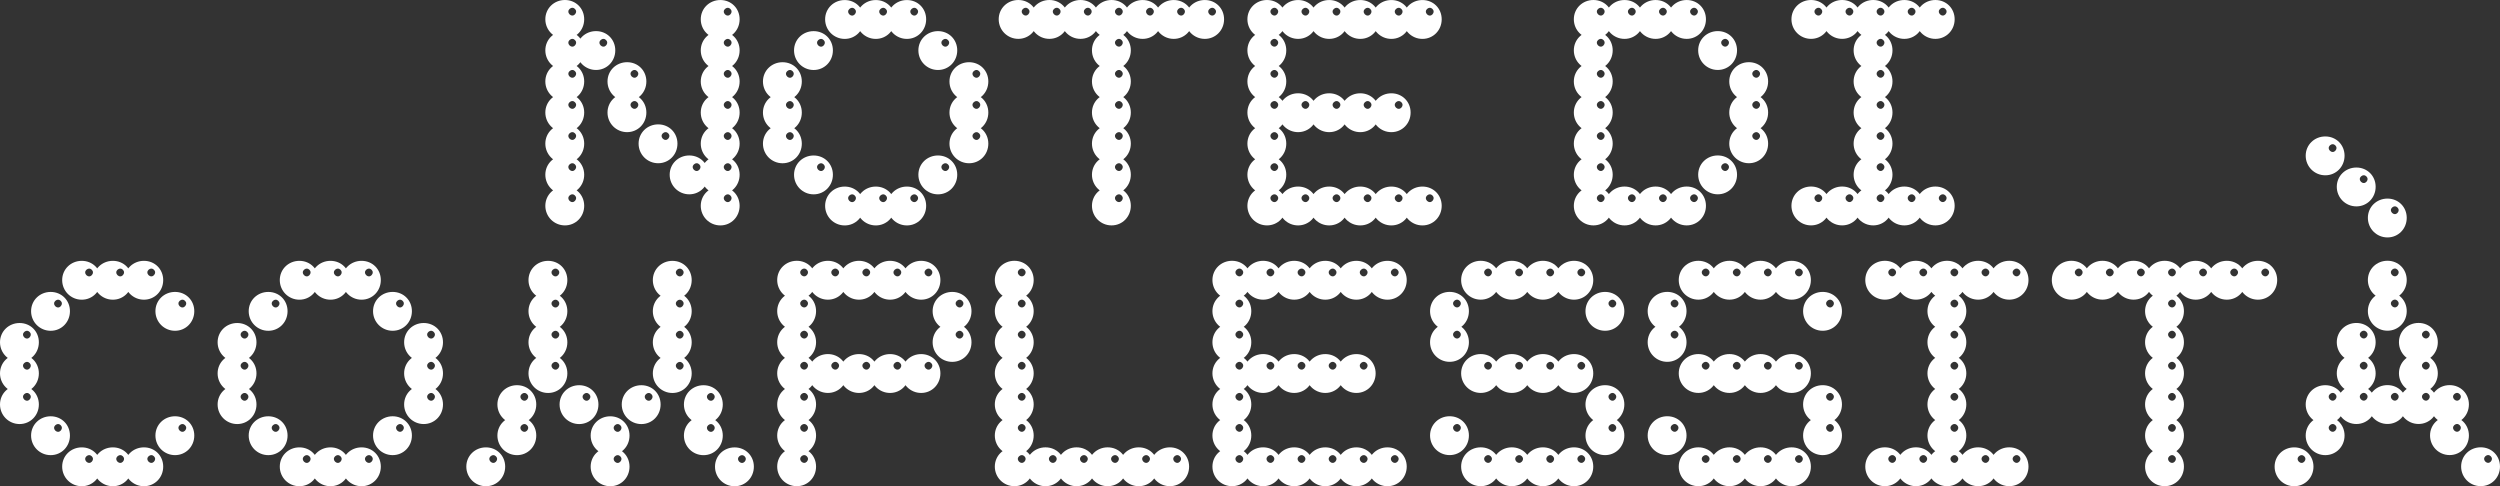 <svg xmlns="http://www.w3.org/2000/svg" id="Livello_2" data-name="Livello 2" viewBox="0 0 579 112.6"><rect x="0" y="0" width="579" height="112.6" fill="#333333" stroke="none"/><defs><style>      .cls-1 {        fill: #fff;      }    </style></defs><g id="Livello_1-2" data-name="Livello 1"><g><g><path class="cls-1" d="m126.3,4.46c0-2.52,2.02-4.46,4.54-4.46s4.46,1.94,4.46,4.46-1.94,4.54-4.46,4.54-4.54-2.02-4.54-4.54Zm0,7.2c0-2.52,2.02-4.46,4.54-4.46s4.46,1.94,4.46,4.46-1.94,4.54-4.46,4.54-4.54-2.02-4.54-4.54Zm0,7.2c0-2.52,2.02-4.46,4.54-4.46s4.46,1.94,4.46,4.46-1.94,4.54-4.46,4.54-4.54-2.02-4.54-4.54Zm0,7.2c0-2.52,2.02-4.46,4.54-4.46s4.46,1.94,4.46,4.46-1.94,4.54-4.46,4.54-4.54-2.02-4.54-4.54Zm0,7.2c0-2.52,2.02-4.46,4.54-4.46s4.46,1.94,4.46,4.46-1.94,4.54-4.46,4.54-4.54-2.02-4.54-4.54Zm0,7.2c0-2.52,2.02-4.46,4.54-4.46s4.46,1.94,4.46,4.46-1.94,4.54-4.46,4.54-4.54-2.02-4.54-4.54Zm0,7.2c0-2.52,2.02-4.46,4.54-4.46s4.46,1.94,4.46,4.46-1.94,4.54-4.46,4.54-4.54-2.02-4.54-4.54Zm7.13-45c0-.43-.43-.86-.86-.86-.5,0-.94.43-.94.86,0,.5.43.94.94.94.43,0,.86-.43.86-.94Zm0,7.2c0-.43-.43-.86-.86-.86-.5,0-.94.43-.94.86,0,.5.43.94.94.94.43,0,.86-.43.86-.94Zm0,7.2c0-.43-.43-.86-.86-.86-.5,0-.94.43-.94.86,0,.5.43.94.94.94.43,0,.86-.43.86-.94Zm0,7.2c0-.43-.43-.86-.86-.86-.5,0-.94.43-.94.86,0,.5.43.94.94.94.43,0,.86-.43.86-.94Zm0,7.2c0-.43-.43-.86-.86-.86-.5,0-.94.43-.94.86,0,.5.43.94.94.94.43,0,.86-.43.86-.94Zm0,7.2c0-.43-.43-.86-.86-.86-.5,0-.94.43-.94.86,0,.5.43.94.94.94.43,0,.86-.43.86-.94Zm0,7.2c0-.43-.43-.86-.86-.86-.5,0-.94.43-.94.86,0,.5.43.94.94.94.43,0,.86-.43.86-.94Zm.07-34.2c0-2.52,2.02-4.46,4.54-4.46s4.46,1.94,4.46,4.46-1.94,4.54-4.46,4.54-4.54-2.02-4.54-4.54Zm7.13-1.8c0-.43-.43-.86-.86-.86-.5,0-.94.43-.94.86,0,.5.43.94.94.94.43,0,.86-.43.86-.94Zm.07,9c0-2.52,2.02-4.46,4.54-4.46s4.46,1.94,4.46,4.46-1.94,4.54-4.46,4.54-4.54-2.02-4.54-4.54Zm0,7.2c0-2.52,2.02-4.46,4.54-4.46s4.46,1.94,4.46,4.46-1.94,4.54-4.46,4.54-4.54-2.02-4.54-4.54Zm7.13-9c0-.43-.43-.86-.86-.86-.5,0-.94.43-.94.86,0,.5.43.94.94.94.43,0,.86-.43.86-.94Zm0,7.2c0-.43-.43-.86-.86-.86-.5,0-.94.43-.94.86,0,.5.43.94.94.94.43,0,.86-.43.86-.94Zm.07,9c0-2.52,2.02-4.46,4.54-4.46s4.46,1.94,4.46,4.46-1.94,4.54-4.46,4.54-4.54-2.02-4.54-4.54Zm7.13-1.8c0-.43-.43-.86-.86-.86-.5,0-.94.43-.94.86,0,.5.43.94.94.94.43,0,.86-.43.86-.94Zm.07,9c0-2.52,2.02-4.46,4.54-4.46s4.46,1.94,4.46,4.46-1.94,4.54-4.46,4.54-4.54-2.02-4.54-4.54Zm7.13-1.8c0-.43-.43-.86-.86-.86-.5,0-.94.43-.94.86,0,.5.43.94.94.94.43,0,.86-.43.86-.94Zm.07-34.2c0-2.52,2.02-4.46,4.54-4.46s4.46,1.94,4.46,4.46-1.94,4.54-4.46,4.54-4.54-2.02-4.54-4.54Zm0,7.2c0-2.52,2.02-4.46,4.54-4.46s4.46,1.94,4.46,4.46-1.94,4.54-4.46,4.54-4.54-2.02-4.54-4.54Zm0,7.2c0-2.52,2.02-4.46,4.54-4.46s4.46,1.94,4.46,4.46-1.94,4.54-4.46,4.54-4.54-2.02-4.54-4.54Zm0,7.2c0-2.52,2.02-4.46,4.54-4.46s4.46,1.94,4.46,4.46-1.94,4.54-4.46,4.54-4.54-2.02-4.54-4.54Zm0,7.2c0-2.52,2.02-4.46,4.54-4.46s4.46,1.94,4.46,4.46-1.94,4.54-4.46,4.54-4.54-2.02-4.54-4.54Zm0,7.2c0-2.52,2.02-4.46,4.54-4.46s4.46,1.94,4.46,4.46-1.94,4.54-4.46,4.54-4.54-2.02-4.54-4.54Zm0,7.2c0-2.52,2.02-4.46,4.54-4.46s4.46,1.94,4.46,4.46-1.94,4.54-4.46,4.54-4.54-2.02-4.54-4.54Zm7.13-45c0-.43-.43-.86-.86-.86-.5,0-.94.43-.94.86,0,.5.43.94.94.94.43,0,.86-.43.86-.94Zm0,7.2c0-.43-.43-.86-.86-.86-.5,0-.94.43-.94.86,0,.5.43.94.94.94.43,0,.86-.43.86-.94Zm0,7.2c0-.43-.43-.86-.86-.86-.5,0-.94.43-.94.86,0,.5.43.94.94.94.43,0,.86-.43.86-.94Zm0,7.2c0-.43-.43-.86-.86-.86-.5,0-.94.43-.94.86,0,.5.43.94.94.94.43,0,.86-.43.86-.94Zm0,7.2c0-.43-.43-.86-.86-.86-.5,0-.94.43-.94.86,0,.5.43.94.94.94.43,0,.86-.43.86-.94Zm0,7.2c0-.43-.43-.86-.86-.86-.5,0-.94.43-.94.86,0,.5.43.94.94.94.43,0,.86-.43.86-.94Zm0,7.2c0-.43-.43-.86-.86-.86-.5,0-.94.43-.94.86,0,.5.43.94.94.94.43,0,.86-.43.86-.94Z"></path><path class="cls-1" d="m176.7,18.87c0-2.52,2.02-4.46,4.54-4.46s4.46,1.94,4.46,4.46-1.94,4.54-4.46,4.54-4.54-2.02-4.54-4.54Zm0,7.2c0-2.52,2.02-4.46,4.54-4.46s4.46,1.94,4.46,4.46-1.94,4.54-4.46,4.54-4.54-2.02-4.54-4.54Zm0,7.2c0-2.52,2.02-4.46,4.54-4.46s4.46,1.94,4.46,4.46-1.94,4.54-4.46,4.54-4.54-2.02-4.54-4.54Zm7.13-16.2c0-.43-.43-.86-.86-.86-.5,0-.94.43-.94.86,0,.5.43.94.94.94.43,0,.86-.43.86-.94Zm0,7.2c0-.43-.43-.86-.86-.86-.5,0-.94.43-.94.86,0,.5.43.94.94.94.43,0,.86-.43.86-.94Zm0,7.2c0-.43-.43-.86-.86-.86-.5,0-.94.43-.94.86,0,.5.43.94.94.94.43,0,.86-.43.86-.94Zm.07-19.8c0-2.52,2.02-4.46,4.54-4.46s4.46,1.94,4.46,4.46-1.94,4.54-4.46,4.54-4.54-2.02-4.54-4.54Zm0,28.8c0-2.52,2.02-4.46,4.54-4.46s4.46,1.94,4.46,4.46-1.94,4.54-4.46,4.54-4.54-2.02-4.54-4.54Zm7.13-30.6c0-.43-.43-.86-.86-.86-.5,0-.94.43-.94.86,0,.5.43.94.94.94.43,0,.86-.43.86-.94Zm0,28.8c0-.43-.43-.86-.86-.86-.5,0-.94.43-.94.86,0,.5.43.94.94.94.43,0,.86-.43.86-.94Zm.07-34.2c0-2.52,2.02-4.46,4.54-4.46s4.46,1.94,4.46,4.46-1.94,4.54-4.46,4.54-4.54-2.02-4.54-4.54Zm0,43.2c0-2.52,2.02-4.46,4.54-4.46s4.46,1.94,4.46,4.46-1.94,4.54-4.46,4.54-4.54-2.02-4.54-4.54Zm7.13-45c0-.43-.43-.86-.86-.86-.5,0-.94.43-.94.86,0,.5.43.94.94.94.43,0,.86-.43.86-.94Zm0,43.2c0-.43-.43-.86-.86-.86-.5,0-.94.43-.94.86,0,.5.43.94.94.94.43,0,.86-.43.86-.94Zm.07-41.4c0-2.52,2.02-4.46,4.54-4.46s4.46,1.94,4.46,4.46-1.94,4.54-4.46,4.54-4.54-2.02-4.54-4.54Zm0,43.2c0-2.52,2.02-4.46,4.54-4.46s4.46,1.94,4.46,4.46-1.94,4.54-4.46,4.54-4.54-2.02-4.54-4.54Zm7.13-45c0-.43-.43-.86-.86-.86-.5,0-.94.43-.94.86,0,.5.43.94.94.94.43,0,.86-.43.86-.94Zm0,43.2c0-.43-.43-.86-.86-.86-.5,0-.94.43-.94.86,0,.5.43.94.94.94.43,0,.86-.43.86-.94Zm.07-41.4c0-2.52,2.02-4.46,4.54-4.46s4.46,1.94,4.46,4.46-1.94,4.54-4.46,4.54-4.54-2.02-4.54-4.54Zm0,43.2c0-2.52,2.02-4.46,4.54-4.46s4.46,1.94,4.46,4.46-1.94,4.54-4.46,4.54-4.54-2.02-4.54-4.54Zm7.13-45c0-.43-.43-.86-.86-.86-.5,0-.94.43-.94.86,0,.5.43.94.94.94.43,0,.86-.43.86-.94Zm0,43.2c0-.43-.43-.86-.86-.86-.5,0-.94.43-.94.86,0,.5.43.94.94.94.43,0,.86-.43.86-.94Zm.07-34.2c0-2.52,2.02-4.46,4.54-4.46s4.46,1.94,4.46,4.46-1.94,4.54-4.46,4.54-4.54-2.02-4.54-4.54Zm0,28.8c0-2.52,2.02-4.46,4.54-4.46s4.46,1.94,4.46,4.46-1.94,4.54-4.46,4.54-4.54-2.02-4.54-4.54Zm7.13-30.6c0-.43-.43-.86-.86-.86-.5,0-.94.43-.94.86,0,.5.43.94.94.94.43,0,.86-.43.86-.94Zm0,28.8c0-.43-.43-.86-.86-.86-.5,0-.94.43-.94.86,0,.5.43.94.94.94.43,0,.86-.43.86-.94Zm.07-19.8c0-2.52,2.02-4.46,4.54-4.46s4.46,1.94,4.46,4.46-1.94,4.54-4.46,4.54-4.54-2.02-4.54-4.54Zm0,7.2c0-2.52,2.02-4.46,4.54-4.46s4.46,1.94,4.46,4.46-1.94,4.54-4.46,4.54-4.54-2.02-4.54-4.54Zm0,7.2c0-2.52,2.02-4.46,4.54-4.46s4.46,1.94,4.46,4.46-1.94,4.54-4.46,4.54-4.54-2.02-4.54-4.54Zm7.13-16.2c0-.43-.43-.86-.86-.86-.5,0-.94.43-.94.86,0,.5.43.94.94.94.43,0,.86-.43.86-.94Zm0,7.2c0-.43-.43-.86-.86-.86-.5,0-.94.43-.94.86,0,.5.43.94.94.94.43,0,.86-.43.86-.94Zm0,7.2c0-.43-.43-.86-.86-.86-.5,0-.94.43-.94.86,0,.5.43.94.94.94.43,0,.86-.43.86-.94Z"></path><path class="cls-1" d="m231.3,4.46c0-2.52,2.02-4.46,4.54-4.46s4.46,1.94,4.46,4.46-1.94,4.54-4.46,4.54-4.54-2.02-4.54-4.54Zm7.13-1.8c0-.43-.43-.86-.86-.86-.5,0-.94.43-.94.86,0,.5.43.94.94.94.43,0,.86-.43.86-.94Zm.07,1.8c0-2.52,2.02-4.46,4.54-4.46s4.46,1.94,4.46,4.46-1.94,4.54-4.46,4.54-4.54-2.02-4.54-4.54Zm7.13-1.8c0-.43-.43-.86-.86-.86-.5,0-.94.43-.94.86,0,.5.43.94.94.94.43,0,.86-.43.86-.94Zm.07,1.8c0-2.52,2.02-4.46,4.54-4.46s4.46,1.94,4.46,4.46-1.94,4.54-4.46,4.54-4.54-2.02-4.54-4.54Zm7.13-1.8c0-.43-.43-.86-.86-.86-.5,0-.94.43-.94.86,0,.5.43.94.94.94.43,0,.86-.43.86-.94Zm.07,1.8c0-2.52,2.02-4.46,4.54-4.46s4.46,1.94,4.46,4.46-1.94,4.54-4.46,4.54-4.54-2.02-4.54-4.54Zm0,7.2c0-2.52,2.02-4.46,4.54-4.46s4.46,1.94,4.46,4.46-1.94,4.54-4.46,4.54-4.54-2.02-4.54-4.54Zm0,7.2c0-2.52,2.02-4.46,4.54-4.46s4.46,1.94,4.46,4.46-1.94,4.54-4.46,4.54-4.54-2.02-4.54-4.54Zm0,7.2c0-2.52,2.02-4.46,4.54-4.46s4.46,1.94,4.46,4.46-1.94,4.54-4.46,4.54-4.54-2.02-4.54-4.54Zm0,7.2c0-2.52,2.02-4.46,4.54-4.46s4.46,1.94,4.46,4.46-1.94,4.54-4.46,4.54-4.54-2.02-4.54-4.54Zm0,7.2c0-2.52,2.02-4.46,4.54-4.46s4.46,1.94,4.46,4.46-1.94,4.54-4.46,4.54-4.54-2.02-4.54-4.54Zm0,7.2c0-2.52,2.02-4.46,4.54-4.46s4.46,1.94,4.46,4.46-1.94,4.54-4.46,4.54-4.54-2.02-4.54-4.54Zm7.13-45c0-.43-.43-.86-.86-.86-.5,0-.94.43-.94.86,0,.5.43.94.94.94.43,0,.86-.43.86-.94Zm0,7.2c0-.43-.43-.86-.86-.86-.5,0-.94.43-.94.86,0,.5.43.94.94.94.43,0,.86-.43.86-.94Zm0,7.2c0-.43-.43-.86-.86-.86-.5,0-.94.43-.94.86,0,.5.43.94.94.94.43,0,.86-.43.86-.94Zm0,7.2c0-.43-.43-.86-.86-.86-.5,0-.94.43-.94.86,0,.5.43.94.94.94.43,0,.86-.43.86-.94Zm0,7.2c0-.43-.43-.86-.86-.86-.5,0-.94.43-.94.86,0,.5.43.94.94.94.43,0,.86-.43.86-.94Zm0,7.2c0-.43-.43-.86-.86-.86-.5,0-.94.43-.94.86,0,.5.43.94.94.94.43,0,.86-.43.86-.94Zm0,7.2c0-.43-.43-.86-.86-.86-.5,0-.94.43-.94.86,0,.5.43.94.94.94.43,0,.86-.43.86-.94Zm.07-41.4c0-2.52,2.02-4.46,4.54-4.46s4.46,1.94,4.46,4.46-1.94,4.54-4.46,4.54-4.54-2.02-4.54-4.54Zm7.13-1.8c0-.43-.43-.86-.86-.86-.5,0-.94.43-.94.86,0,.5.43.94.94.94.43,0,.86-.43.86-.94Zm.07,1.8c0-2.52,2.02-4.46,4.54-4.46s4.46,1.94,4.46,4.46-1.94,4.54-4.46,4.54-4.54-2.02-4.54-4.54Zm7.13-1.8c0-.43-.43-.86-.86-.86-.5,0-.94.43-.94.86,0,.5.43.94.94.94.43,0,.86-.43.86-.94Zm.07,1.8c0-2.52,2.02-4.46,4.54-4.46s4.46,1.94,4.46,4.46-1.94,4.54-4.46,4.54-4.54-2.02-4.54-4.54Zm7.13-1.8c0-.43-.43-.86-.86-.86-.5,0-.94.43-.94.86,0,.5.43.94.94.94.43,0,.86-.43.86-.94Z"></path><path class="cls-1" d="m288.9,4.46c0-2.52,2.02-4.46,4.54-4.46s4.46,1.94,4.46,4.46-1.94,4.54-4.46,4.54-4.54-2.02-4.54-4.54Zm0,7.2c0-2.52,2.02-4.46,4.54-4.46s4.46,1.94,4.46,4.46-1.94,4.54-4.46,4.54-4.54-2.02-4.54-4.54Zm0,7.2c0-2.52,2.02-4.46,4.54-4.46s4.46,1.94,4.46,4.46-1.94,4.54-4.46,4.54-4.54-2.02-4.54-4.54Zm0,7.2c0-2.52,2.02-4.46,4.54-4.46s4.46,1.94,4.46,4.46-1.94,4.54-4.46,4.54-4.54-2.02-4.54-4.54Zm0,7.2c0-2.52,2.02-4.46,4.54-4.46s4.46,1.94,4.46,4.46-1.94,4.54-4.46,4.54-4.54-2.02-4.54-4.54Zm0,7.2c0-2.52,2.02-4.46,4.54-4.46s4.46,1.94,4.46,4.46-1.94,4.54-4.46,4.54-4.54-2.02-4.54-4.54Zm0,7.2c0-2.52,2.02-4.46,4.54-4.46s4.46,1.94,4.46,4.46-1.94,4.54-4.46,4.54-4.54-2.02-4.54-4.54Zm7.13-45c0-.43-.43-.86-.86-.86-.5,0-.94.43-.94.86,0,.5.43.94.94.94.43,0,.86-.43.86-.94Zm0,7.2c0-.43-.43-.86-.86-.86-.5,0-.94.43-.94.86,0,.5.43.94.94.94.43,0,.86-.43.86-.94Zm0,7.2c0-.43-.43-.86-.86-.86-.5,0-.94.43-.94.86,0,.5.43.94.94.94.43,0,.86-.43.86-.94Zm0,7.2c0-.43-.43-.86-.86-.86-.5,0-.94.43-.94.86,0,.5.43.94.94.94.43,0,.86-.43.86-.94Zm0,7.2c0-.43-.43-.86-.86-.86-.5,0-.94.43-.94.86,0,.5.43.94.94.94.43,0,.86-.43.86-.94Zm0,7.2c0-.43-.43-.86-.86-.86-.5,0-.94.43-.94.86,0,.5.43.94.94.94.43,0,.86-.43.86-.94Zm0,7.2c0-.43-.43-.86-.86-.86-.5,0-.94.43-.94.86,0,.5.43.94.94.94.43,0,.86-.43.86-.94Zm.07-41.4c0-2.52,2.02-4.46,4.54-4.46s4.46,1.94,4.46,4.46-1.94,4.54-4.46,4.54-4.54-2.02-4.54-4.54Zm0,21.6c0-2.52,2.02-4.46,4.54-4.46s4.46,1.94,4.46,4.46-1.94,4.54-4.46,4.54-4.54-2.02-4.54-4.54Zm0,21.6c0-2.52,2.02-4.46,4.54-4.46s4.46,1.94,4.46,4.46-1.94,4.54-4.46,4.54-4.54-2.02-4.54-4.54Zm7.13-45c0-.43-.43-.86-.86-.86-.5,0-.94.43-.94.86,0,.5.43.94.94.94.43,0,.86-.43.86-.94Zm0,21.6c0-.43-.43-.86-.86-.86-.5,0-.94.43-.94.86,0,.5.43.94.94.94.43,0,.86-.43.86-.94Zm0,21.6c0-.43-.43-.86-.86-.86-.5,0-.94.43-.94.86,0,.5.43.94.94.94.43,0,.86-.43.86-.94Zm.07-41.4c0-2.52,2.02-4.46,4.54-4.46s4.46,1.94,4.46,4.46-1.94,4.54-4.46,4.54-4.54-2.02-4.54-4.54Zm0,21.6c0-2.52,2.02-4.46,4.54-4.46s4.46,1.94,4.46,4.46-1.94,4.54-4.46,4.54-4.54-2.02-4.54-4.54Zm0,21.6c0-2.52,2.02-4.46,4.54-4.46s4.46,1.94,4.46,4.46-1.94,4.54-4.46,4.54-4.54-2.02-4.54-4.54Zm7.13-45c0-.43-.43-.86-.86-.86-.5,0-.94.43-.94.86,0,.5.43.94.94.94.43,0,.86-.43.86-.94Zm0,21.6c0-.43-.43-.86-.86-.86-.5,0-.94.43-.94.86,0,.5.43.94.94.94.43,0,.86-.43.86-.94Zm0,21.6c0-.43-.43-.86-.86-.86-.5,0-.94.43-.94.86,0,.5.43.94.94.94.43,0,.86-.43.86-.94Zm.07-41.4c0-2.52,2.02-4.46,4.54-4.46s4.46,1.94,4.46,4.46-1.94,4.54-4.46,4.54-4.54-2.02-4.54-4.54Zm0,21.6c0-2.52,2.02-4.46,4.54-4.46s4.46,1.94,4.46,4.46-1.94,4.54-4.46,4.54-4.54-2.02-4.54-4.54Zm0,21.6c0-2.52,2.02-4.46,4.54-4.46s4.46,1.94,4.46,4.46-1.94,4.54-4.46,4.54-4.54-2.02-4.54-4.54Zm7.13-45c0-.43-.43-.86-.86-.86-.5,0-.94.43-.94.86,0,.5.43.94.94.94.43,0,.86-.43.86-.94Zm0,21.6c0-.43-.43-.86-.86-.86-.5,0-.94.43-.94.86,0,.5.43.94.94.94.43,0,.86-.43.86-.94Zm0,21.6c0-.43-.43-.86-.86-.86-.5,0-.94.43-.94.86,0,.5.43.94.94.94.43,0,.86-.43.86-.94Zm.07-41.4c0-2.52,2.02-4.46,4.54-4.46s4.46,1.94,4.46,4.46-1.94,4.54-4.46,4.54-4.54-2.02-4.54-4.54Zm0,21.6c0-2.52,2.02-4.46,4.54-4.46s4.46,1.94,4.46,4.46-1.94,4.54-4.46,4.54-4.54-2.02-4.54-4.54Zm0,21.6c0-2.52,2.02-4.46,4.54-4.46s4.46,1.94,4.46,4.46-1.94,4.54-4.46,4.54-4.54-2.02-4.54-4.54Zm7.13-45c0-.43-.43-.86-.86-.86-.5,0-.94.43-.94.86,0,.5.43.94.94.94.43,0,.86-.43.86-.94Zm0,21.6c0-.43-.43-.86-.86-.86-.5,0-.94.43-.94.86,0,.5.43.94.94.94.43,0,.86-.43.86-.94Zm0,21.6c0-.43-.43-.86-.86-.86-.5,0-.94.43-.94.86,0,.5.43.94.94.94.43,0,.86-.43.86-.94Zm.07-41.4c0-2.52,2.02-4.46,4.54-4.46s4.46,1.94,4.46,4.46-1.94,4.54-4.46,4.54-4.54-2.02-4.54-4.54Zm0,43.2c0-2.52,2.02-4.46,4.54-4.46s4.46,1.94,4.46,4.46-1.94,4.54-4.46,4.54-4.54-2.02-4.54-4.54Zm7.13-45c0-.43-.43-.86-.86-.86-.5,0-.94.43-.94.86,0,.5.43.94.94.94.43,0,.86-.43.86-.94Zm0,43.2c0-.43-.43-.86-.86-.86-.5,0-.94.43-.94.86,0,.5.43.94.94.94.43,0,.86-.43.86-.94Z"></path><path class="cls-1" d="m364.5,4.46c0-2.52,2.02-4.46,4.54-4.46s4.46,1.94,4.46,4.46-1.94,4.54-4.46,4.54-4.54-2.02-4.54-4.54Zm0,7.2c0-2.52,2.02-4.46,4.54-4.46s4.46,1.94,4.46,4.46-1.94,4.54-4.46,4.54-4.54-2.02-4.54-4.54Zm0,7.2c0-2.52,2.02-4.46,4.54-4.46s4.46,1.94,4.46,4.46-1.94,4.54-4.46,4.54-4.54-2.02-4.54-4.54Zm0,7.2c0-2.52,2.02-4.46,4.54-4.46s4.46,1.94,4.46,4.46-1.94,4.54-4.46,4.54-4.54-2.02-4.54-4.54Zm0,7.2c0-2.52,2.02-4.46,4.54-4.46s4.46,1.94,4.46,4.46-1.94,4.54-4.46,4.54-4.54-2.02-4.54-4.54Zm0,7.2c0-2.52,2.02-4.46,4.54-4.46s4.46,1.94,4.46,4.46-1.94,4.54-4.46,4.54-4.54-2.02-4.54-4.54Zm0,7.2c0-2.52,2.02-4.46,4.54-4.46s4.46,1.94,4.46,4.46-1.94,4.54-4.46,4.54-4.54-2.02-4.54-4.54Zm7.13-45c0-.43-.43-.86-.86-.86-.5,0-.94.43-.94.86,0,.5.43.94.94.94.43,0,.86-.43.86-.94Zm0,7.2c0-.43-.43-.86-.86-.86-.5,0-.94.43-.94.86,0,.5.43.94.94.94.43,0,.86-.43.86-.94Zm0,7.2c0-.43-.43-.86-.86-.86-.5,0-.94.43-.94.86,0,.5.43.94.94.94.43,0,.86-.43.86-.94Zm0,7.2c0-.43-.43-.86-.86-.86-.5,0-.94.43-.94.86,0,.5.43.94.94.94.43,0,.86-.43.86-.94Zm0,7.2c0-.43-.43-.86-.86-.86-.5,0-.94.43-.94.86,0,.5.43.94.94.94.43,0,.86-.43.86-.94Zm0,7.2c0-.43-.43-.86-.86-.86-.5,0-.94.43-.94.86,0,.5.43.94.94.94.43,0,.86-.43.86-.94Zm0,7.2c0-.43-.43-.86-.86-.86-.5,0-.94.43-.94.86,0,.5.43.94.94.94.43,0,.86-.43.86-.94Zm.07-41.4c0-2.52,2.02-4.46,4.54-4.46s4.46,1.94,4.46,4.46-1.94,4.54-4.46,4.54-4.54-2.02-4.54-4.54Zm0,43.2c0-2.52,2.02-4.46,4.54-4.46s4.46,1.94,4.46,4.46-1.94,4.54-4.46,4.54-4.54-2.02-4.54-4.54Zm7.13-45c0-.43-.43-.86-.86-.86-.5,0-.94.43-.94.86,0,.5.43.94.94.94.43,0,.86-.43.86-.94Zm0,43.2c0-.43-.43-.86-.86-.86-.5,0-.94.43-.94.86,0,.5.43.94.94.94.43,0,.86-.43.86-.94Zm.07-41.4c0-2.52,2.02-4.46,4.54-4.46s4.46,1.94,4.46,4.46-1.94,4.54-4.46,4.54-4.54-2.02-4.54-4.54Zm0,43.2c0-2.52,2.02-4.46,4.54-4.46s4.46,1.94,4.46,4.46-1.94,4.54-4.46,4.54-4.54-2.02-4.54-4.54Zm7.13-45c0-.43-.43-.86-.86-.86-.5,0-.94.43-.94.86,0,.5.43.94.94.94.43,0,.86-.43.86-.94Zm0,43.2c0-.43-.43-.86-.86-.86-.5,0-.94.43-.94.86,0,.5.43.94.94.94.43,0,.86-.43.86-.94Zm.07-41.4c0-2.52,2.02-4.46,4.54-4.46s4.46,1.94,4.46,4.46-1.94,4.54-4.46,4.54-4.54-2.02-4.54-4.54Zm0,43.2c0-2.52,2.02-4.46,4.54-4.46s4.46,1.94,4.46,4.46-1.94,4.54-4.46,4.54-4.54-2.02-4.54-4.54Zm7.13-45c0-.43-.43-.86-.86-.86-.5,0-.94.43-.94.86,0,.5.43.94.94.94.43,0,.86-.43.86-.94Zm0,43.2c0-.43-.43-.86-.86-.86-.5,0-.94.43-.94.86,0,.5.43.94.94.94.43,0,.86-.43.86-.94Zm.07-34.2c0-2.52,2.02-4.46,4.54-4.46s4.46,1.94,4.46,4.46-1.94,4.54-4.46,4.54-4.54-2.02-4.54-4.54Zm0,28.8c0-2.52,2.02-4.46,4.54-4.46s4.46,1.94,4.46,4.46-1.94,4.54-4.46,4.54-4.54-2.02-4.54-4.54Zm7.13-30.6c0-.43-.43-.86-.86-.86-.5,0-.94.43-.94.86,0,.5.43.94.94.94.43,0,.86-.43.86-.94Zm0,28.8c0-.43-.43-.86-.86-.86-.5,0-.94.43-.94.86,0,.5.43.94.94.94.43,0,.86-.43.86-.94Zm.07-19.8c0-2.52,2.02-4.46,4.54-4.46s4.46,1.94,4.46,4.46-1.94,4.54-4.46,4.54-4.54-2.02-4.54-4.54Zm0,7.2c0-2.52,2.02-4.46,4.54-4.46s4.46,1.94,4.46,4.46-1.94,4.54-4.46,4.54-4.54-2.02-4.54-4.54Zm0,7.2c0-2.52,2.02-4.46,4.54-4.46s4.46,1.94,4.46,4.46-1.94,4.54-4.46,4.54-4.54-2.02-4.54-4.54Zm7.13-16.2c0-.43-.43-.86-.86-.86-.5,0-.94.43-.94.86,0,.5.43.94.94.94.43,0,.86-.43.86-.94Zm0,7.2c0-.43-.43-.86-.86-.86-.5,0-.94.43-.94.86,0,.5.43.94.94.94.43,0,.86-.43.86-.94Zm0,7.2c0-.43-.43-.86-.86-.86-.5,0-.94.43-.94.86,0,.5.43.94.94.94.43,0,.86-.43.86-.94Z"></path><path class="cls-1" d="m414.9,4.46c0-2.52,2.02-4.46,4.54-4.46s4.46,1.94,4.46,4.46-1.94,4.54-4.46,4.54-4.54-2.02-4.54-4.54Zm0,43.2c0-2.52,2.02-4.46,4.54-4.46s4.46,1.94,4.46,4.46-1.94,4.54-4.46,4.54-4.54-2.02-4.54-4.54Zm7.13-45c0-.43-.43-.86-.86-.86-.5,0-.94.43-.94.86,0,.5.43.94.94.94.43,0,.86-.43.86-.94Zm0,43.2c0-.43-.43-.86-.86-.86-.5,0-.94.43-.94.86,0,.5.43.94.94.94.43,0,.86-.43.86-.94Zm.07-41.4c0-2.52,2.02-4.46,4.54-4.46s4.46,1.94,4.46,4.46-1.94,4.54-4.46,4.54-4.54-2.02-4.54-4.54Zm0,43.2c0-2.52,2.02-4.46,4.54-4.46s4.46,1.94,4.46,4.46-1.94,4.54-4.46,4.54-4.54-2.02-4.54-4.54Zm7.13-45c0-.43-.43-.86-.86-.86-.5,0-.94.43-.94.86,0,.5.43.94.94.94.43,0,.86-.43.86-.94Zm0,43.2c0-.43-.43-.86-.86-.86-.5,0-.94.43-.94.86,0,.5.43.94.94.94.43,0,.86-.43.86-.94Zm.07-41.4c0-2.52,2.02-4.46,4.54-4.46s4.46,1.94,4.46,4.46-1.94,4.54-4.46,4.54-4.54-2.02-4.54-4.54Zm0,7.2c0-2.52,2.02-4.46,4.54-4.46s4.46,1.94,4.46,4.46-1.94,4.54-4.46,4.54-4.54-2.02-4.54-4.54Zm0,7.2c0-2.52,2.02-4.46,4.54-4.46s4.46,1.94,4.46,4.46-1.94,4.54-4.46,4.54-4.54-2.02-4.54-4.54Zm0,7.2c0-2.52,2.02-4.46,4.54-4.46s4.46,1.94,4.46,4.46-1.94,4.54-4.46,4.54-4.54-2.02-4.54-4.54Zm0,7.2c0-2.52,2.02-4.46,4.54-4.46s4.46,1.94,4.46,4.46-1.94,4.54-4.46,4.54-4.54-2.02-4.54-4.54Zm0,7.2c0-2.52,2.02-4.46,4.54-4.46s4.46,1.94,4.46,4.46-1.94,4.54-4.46,4.54-4.54-2.02-4.54-4.54Zm0,7.2c0-2.52,2.02-4.46,4.54-4.46s4.46,1.94,4.46,4.46-1.94,4.54-4.46,4.54-4.54-2.02-4.54-4.54Zm7.13-45c0-.43-.43-.86-.86-.86-.5,0-.94.43-.94.86,0,.5.43.94.94.94.43,0,.86-.43.86-.94Zm0,7.2c0-.43-.43-.86-.86-.86-.5,0-.94.43-.94.86,0,.5.43.94.94.94.43,0,.86-.43.86-.94Zm0,7.2c0-.43-.43-.86-.86-.86-.5,0-.94.43-.94.86,0,.5.43.94.94.94.43,0,.86-.43.86-.94Zm0,7.2c0-.43-.43-.86-.86-.86-.5,0-.94.43-.94.86,0,.5.43.94.94.94.43,0,.86-.43.86-.94Zm0,7.2c0-.43-.43-.86-.86-.86-.5,0-.94.43-.94.86,0,.5.43.94.94.94.43,0,.86-.43.86-.94Zm0,7.2c0-.43-.43-.86-.86-.86-.5,0-.94.43-.94.86,0,.5.43.94.94.94.43,0,.86-.43.86-.94Zm0,7.2c0-.43-.43-.86-.86-.86-.5,0-.94.43-.94.86,0,.5.43.94.94.94.43,0,.86-.43.86-.94Zm.07-41.4c0-2.52,2.02-4.46,4.54-4.46s4.46,1.94,4.46,4.46-1.94,4.54-4.46,4.54-4.54-2.02-4.54-4.54Zm0,43.2c0-2.52,2.02-4.46,4.54-4.46s4.46,1.94,4.46,4.46-1.94,4.54-4.46,4.54-4.54-2.02-4.54-4.54Zm7.13-45c0-.43-.43-.86-.86-.86-.5,0-.94.43-.94.86,0,.5.43.94.94.94.43,0,.86-.43.86-.94Zm0,43.2c0-.43-.43-.86-.86-.86-.5,0-.94.43-.94.86,0,.5.43.94.94.94.43,0,.86-.43.86-.94Zm.07-41.4c0-2.52,2.02-4.46,4.54-4.46s4.46,1.94,4.46,4.46-1.94,4.54-4.46,4.54-4.54-2.02-4.54-4.54Zm0,43.2c0-2.52,2.02-4.46,4.54-4.46s4.46,1.94,4.46,4.46-1.94,4.54-4.46,4.54-4.54-2.02-4.54-4.54Zm7.13-45c0-.43-.43-.86-.86-.86-.5,0-.94.43-.94.86,0,.5.43.94.94.94.43,0,.86-.43.86-.94Zm0,43.2c0-.43-.43-.86-.86-.86-.5,0-.94.43-.94.86,0,.5.43.94.94.94.43,0,.86-.43.86-.94Z"></path></g><g><path class="cls-1" d="m0,79.27c0-2.52,2.02-4.46,4.54-4.46s4.46,1.94,4.46,4.46-1.94,4.54-4.46,4.54-4.54-2.02-4.54-4.54Zm0,7.2c0-2.52,2.02-4.46,4.54-4.46s4.46,1.94,4.46,4.46-1.94,4.54-4.46,4.54-4.54-2.02-4.54-4.54Zm0,7.2c0-2.52,2.02-4.46,4.54-4.46s4.46,1.94,4.46,4.46-1.94,4.54-4.46,4.54-4.54-2.02-4.54-4.54Zm7.13-16.2c0-.43-.43-.86-.86-.86-.5,0-.94.43-.94.86,0,.5.43.94.94.94.43,0,.86-.43.86-.94Zm0,7.2c0-.43-.43-.86-.86-.86-.5,0-.94.43-.94.86,0,.5.43.94.94.94.43,0,.86-.43.86-.94Zm0,7.2c0-.43-.43-.86-.86-.86-.5,0-.94.43-.94.86,0,.5.43.94.94.94.43,0,.86-.43.86-.94Zm.07-19.8c0-2.52,2.02-4.46,4.54-4.46s4.46,1.94,4.46,4.46-1.94,4.54-4.46,4.54-4.54-2.02-4.54-4.54Zm0,28.8c0-2.52,2.02-4.46,4.54-4.46s4.46,1.94,4.46,4.46-1.94,4.54-4.46,4.54-4.54-2.02-4.54-4.54Zm7.13-30.6c0-.43-.43-.86-.86-.86-.5,0-.94.43-.94.86,0,.5.43.94.94.94.43,0,.86-.43.86-.94Zm0,28.8c0-.43-.43-.86-.86-.86-.5,0-.94.43-.94.86,0,.5.43.94.94.94.43,0,.86-.43.86-.94Zm.07-34.2c0-2.52,2.02-4.46,4.54-4.46s4.46,1.94,4.46,4.46-1.94,4.54-4.46,4.54-4.54-2.02-4.54-4.54Zm0,43.2c0-2.52,2.02-4.46,4.54-4.46s4.46,1.94,4.46,4.46-1.94,4.54-4.46,4.54-4.54-2.02-4.54-4.54Zm7.13-45c0-.43-.43-.86-.86-.86-.5,0-.94.43-.94.86,0,.5.43.94.94.94.43,0,.86-.43.86-.94Zm0,43.2c0-.43-.43-.86-.86-.86-.5,0-.94.43-.94.86,0,.5.43.94.94.94.43,0,.86-.43.86-.94Zm.07-41.4c0-2.52,2.02-4.46,4.54-4.46s4.46,1.94,4.46,4.46-1.94,4.54-4.46,4.54-4.54-2.02-4.54-4.54Zm0,43.2c0-2.52,2.02-4.46,4.54-4.46s4.46,1.94,4.46,4.46-1.94,4.54-4.46,4.54-4.54-2.02-4.54-4.54Zm7.13-45c0-.43-.43-.86-.86-.86-.5,0-.94.43-.94.86,0,.5.43.94.94.94.43,0,.86-.43.86-.94Zm0,43.2c0-.43-.43-.86-.86-.86-.5,0-.94.43-.94.86,0,.5.43.94.94.94.43,0,.86-.43.86-.94Zm.07-41.4c0-2.52,2.02-4.46,4.54-4.46s4.46,1.94,4.46,4.46-1.94,4.54-4.46,4.54-4.54-2.02-4.54-4.54Zm0,43.2c0-2.52,2.02-4.46,4.54-4.46s4.46,1.94,4.46,4.46-1.94,4.54-4.46,4.54-4.54-2.02-4.54-4.54Zm7.13-45c0-.43-.43-.86-.86-.86-.5,0-.94.43-.94.86,0,.5.43.94.94.94.43,0,.86-.43.86-.94Zm0,43.2c0-.43-.43-.86-.86-.86-.5,0-.94.43-.94.86,0,.5.43.94.94.94.43,0,.86-.43.86-.94Zm.07-34.2c0-2.52,2.02-4.46,4.54-4.46s4.46,1.94,4.46,4.46-1.94,4.54-4.46,4.54-4.54-2.02-4.54-4.54Zm0,28.8c0-2.52,2.02-4.46,4.54-4.46s4.46,1.94,4.46,4.46-1.94,4.54-4.46,4.54-4.54-2.02-4.54-4.54Zm7.13-30.6c0-.43-.43-.86-.86-.86-.5,0-.94.43-.94.86,0,.5.43.94.94.94.43,0,.86-.43.86-.94Zm0,28.8c0-.43-.43-.86-.86-.86-.5,0-.94.43-.94.86,0,.5.43.94.94.94.43,0,.86-.43.86-.94Z"></path><path class="cls-1" d="m50.4,79.27c0-2.52,2.02-4.46,4.54-4.46s4.46,1.94,4.46,4.46-1.94,4.54-4.46,4.54-4.54-2.02-4.54-4.54Zm0,7.2c0-2.52,2.02-4.46,4.54-4.46s4.46,1.94,4.46,4.46-1.94,4.54-4.46,4.54-4.54-2.02-4.54-4.54Zm0,7.2c0-2.52,2.02-4.46,4.54-4.46s4.46,1.94,4.46,4.46-1.94,4.54-4.46,4.54-4.54-2.02-4.54-4.54Zm7.13-16.2c0-.43-.43-.86-.86-.86-.5,0-.94.43-.94.86,0,.5.43.94.94.94.43,0,.86-.43.86-.94Zm0,7.2c0-.43-.43-.86-.86-.86-.5,0-.94.43-.94.86,0,.5.43.94.94.94.43,0,.86-.43.86-.94Zm0,7.2c0-.43-.43-.86-.86-.86-.5,0-.94.43-.94.86,0,.5.43.94.94.94.43,0,.86-.43.86-.94Zm.07-19.8c0-2.52,2.02-4.46,4.54-4.46s4.46,1.94,4.46,4.46-1.94,4.54-4.46,4.54-4.54-2.02-4.54-4.54Zm0,28.8c0-2.52,2.02-4.46,4.54-4.46s4.46,1.94,4.46,4.46-1.94,4.54-4.46,4.54-4.54-2.02-4.54-4.54Zm7.13-30.6c0-.43-.43-.86-.86-.86-.5,0-.94.43-.94.86,0,.5.43.94.94.94.43,0,.86-.43.86-.94Zm0,28.8c0-.43-.43-.86-.86-.86-.5,0-.94.43-.94.86,0,.5.43.94.94.94.43,0,.86-.43.86-.94Zm.07-34.2c0-2.52,2.02-4.46,4.54-4.46s4.46,1.94,4.46,4.46-1.94,4.54-4.46,4.54-4.54-2.02-4.54-4.54Zm0,43.2c0-2.52,2.02-4.46,4.54-4.46s4.46,1.94,4.46,4.46-1.94,4.54-4.46,4.54-4.54-2.02-4.54-4.54Zm7.13-45c0-.43-.43-.86-.86-.86-.5,0-.94.43-.94.86,0,.5.43.94.94.94.43,0,.86-.43.86-.94Zm0,43.2c0-.43-.43-.86-.86-.86-.5,0-.94.43-.94.86,0,.5.43.94.94.94.43,0,.86-.43.86-.94Zm.07-41.4c0-2.52,2.02-4.46,4.54-4.46s4.46,1.94,4.46,4.46-1.94,4.54-4.46,4.54-4.54-2.02-4.54-4.54Zm0,43.2c0-2.52,2.02-4.46,4.54-4.46s4.46,1.94,4.46,4.46-1.94,4.54-4.46,4.54-4.54-2.02-4.54-4.54Zm7.13-45c0-.43-.43-.86-.86-.86-.5,0-.94.43-.94.86,0,.5.43.94.94.94.43,0,.86-.43.86-.94Zm0,43.2c0-.43-.43-.86-.86-.86-.5,0-.94.43-.94.86,0,.5.43.94.94.94.43,0,.86-.43.86-.94Zm.07-41.4c0-2.52,2.02-4.46,4.54-4.46s4.46,1.94,4.46,4.46-1.94,4.54-4.46,4.54-4.54-2.02-4.54-4.54Zm0,43.2c0-2.52,2.02-4.46,4.54-4.46s4.46,1.94,4.46,4.46-1.94,4.54-4.46,4.54-4.54-2.02-4.54-4.54Zm7.13-45c0-.43-.43-.86-.86-.86-.5,0-.94.43-.94.86,0,.5.43.94.94.94.43,0,.86-.43.86-.94Zm0,43.2c0-.43-.43-.86-.86-.86-.5,0-.94.43-.94.86,0,.5.43.94.94.94.43,0,.86-.43.86-.94Zm.07-34.2c0-2.52,2.02-4.46,4.54-4.46s4.46,1.94,4.46,4.46-1.94,4.54-4.46,4.54-4.54-2.02-4.54-4.54Zm0,28.8c0-2.52,2.02-4.46,4.54-4.46s4.46,1.94,4.46,4.46-1.94,4.54-4.46,4.54-4.54-2.02-4.54-4.54Zm7.13-30.6c0-.43-.43-.86-.86-.86-.5,0-.94.43-.94.86,0,.5.43.94.94.94.43,0,.86-.43.86-.94Zm0,28.8c0-.43-.43-.86-.86-.86-.5,0-.94.43-.94.86,0,.5.43.94.94.94.43,0,.86-.43.86-.94Zm.07-19.8c0-2.52,2.02-4.46,4.54-4.46s4.46,1.94,4.46,4.46-1.94,4.54-4.46,4.54-4.54-2.02-4.54-4.54Zm0,7.2c0-2.52,2.02-4.46,4.54-4.46s4.46,1.94,4.46,4.46-1.94,4.54-4.46,4.54-4.54-2.02-4.54-4.54Zm0,7.2c0-2.52,2.02-4.46,4.54-4.46s4.46,1.94,4.46,4.46-1.94,4.54-4.46,4.54-4.54-2.02-4.54-4.54Zm7.13-16.2c0-.43-.43-.86-.86-.86-.5,0-.94.43-.94.86,0,.5.43.94.94.94.43,0,.86-.43.86-.94Zm0,7.2c0-.43-.43-.86-.86-.86-.5,0-.94.43-.94.86,0,.5.43.94.94.94.43,0,.86-.43.86-.94Zm0,7.2c0-.43-.43-.86-.86-.86-.5,0-.94.43-.94.86,0,.5.43.94.94.94.43,0,.86-.43.86-.94Z"></path><path class="cls-1" d="m108,108.07c0-2.52,2.02-4.46,4.54-4.46s4.46,1.94,4.46,4.46-1.94,4.54-4.46,4.54-4.54-2.02-4.54-4.54Zm7.13-1.8c0-.43-.43-.86-.86-.86-.5,0-.94.43-.94.86,0,.5.43.94.94.94.43,0,.86-.43.86-.94Zm.07-12.6c0-2.52,2.02-4.46,4.54-4.46s4.46,1.94,4.46,4.46-1.94,4.54-4.46,4.54-4.54-2.02-4.54-4.54Zm0,7.2c0-2.52,2.02-4.46,4.54-4.46s4.46,1.94,4.46,4.46-1.94,4.54-4.46,4.54-4.54-2.02-4.54-4.54Zm7.13-9c0-.43-.43-.86-.86-.86-.5,0-.94.43-.94.86,0,.5.43.94.94.94.43,0,.86-.43.86-.94Zm0,7.2c0-.43-.43-.86-.86-.86-.5,0-.94.43-.94.86,0,.5.43.94.94.94.43,0,.86-.43.86-.94Zm.07-34.2c0-2.52,2.02-4.46,4.54-4.46s4.46,1.94,4.46,4.46-1.94,4.54-4.46,4.54-4.54-2.02-4.54-4.54Zm0,7.2c0-2.52,2.02-4.46,4.54-4.46s4.46,1.94,4.46,4.46-1.94,4.54-4.46,4.54-4.54-2.02-4.54-4.54Zm0,7.2c0-2.52,2.02-4.46,4.54-4.46s4.46,1.94,4.46,4.46-1.94,4.54-4.46,4.54-4.54-2.02-4.54-4.54Zm0,7.2c0-2.52,2.02-4.46,4.54-4.46s4.46,1.94,4.46,4.46-1.94,4.54-4.46,4.54-4.54-2.02-4.54-4.54Zm7.13-23.4c0-.43-.43-.86-.86-.86-.5,0-.94.43-.94.86,0,.5.43.94.94.94.43,0,.86-.43.86-.94Zm0,7.2c0-.43-.43-.86-.86-.86-.5,0-.94.43-.94.86,0,.5.43.94.94.94.43,0,.86-.43.86-.94Zm0,7.2c0-.43-.43-.86-.86-.86-.5,0-.94.43-.94.86,0,.5.43.94.94.94.43,0,.86-.43.86-.94Zm0,7.2c0-.43-.43-.86-.86-.86-.5,0-.94.43-.94.86,0,.5.43.94.94.94.43,0,.86-.43.86-.94Zm.07,9c0-2.52,2.02-4.46,4.54-4.46s4.46,1.94,4.46,4.46-1.94,4.54-4.46,4.54-4.54-2.02-4.54-4.54Zm7.13-1.8c0-.43-.43-.86-.86-.86-.5,0-.94.43-.94.86,0,.5.43.94.94.94.43,0,.86-.43.86-.94Zm.07,9c0-2.52,2.02-4.46,4.54-4.46s4.46,1.94,4.46,4.46-1.94,4.54-4.46,4.54-4.54-2.02-4.54-4.54Zm0,7.2c0-2.52,2.02-4.46,4.54-4.46s4.46,1.94,4.46,4.46-1.94,4.54-4.46,4.54-4.54-2.02-4.54-4.54Zm7.13-9c0-.43-.43-.86-.86-.86-.5,0-.94.43-.94.86,0,.5.43.94.94.94.43,0,.86-.43.86-.94Zm0,7.2c0-.43-.43-.86-.86-.86-.5,0-.94.43-.94.86,0,.5.43.94.94.94.43,0,.86-.43.86-.94Zm.07-12.6c0-2.52,2.02-4.46,4.54-4.46s4.46,1.94,4.46,4.46-1.94,4.54-4.46,4.54-4.54-2.02-4.54-4.54Zm7.13-1.8c0-.43-.43-.86-.86-.86-.5,0-.94.43-.94.86,0,.5.43.94.94.94.43,0,.86-.43.86-.94Zm.07-27c0-2.52,2.02-4.46,4.54-4.46s4.46,1.94,4.46,4.46-1.94,4.54-4.46,4.54-4.54-2.02-4.54-4.54Zm0,7.2c0-2.52,2.02-4.46,4.54-4.46s4.46,1.94,4.46,4.46-1.94,4.54-4.46,4.54-4.54-2.02-4.54-4.54Zm0,7.2c0-2.52,2.02-4.46,4.54-4.46s4.46,1.94,4.46,4.46-1.94,4.54-4.46,4.54-4.54-2.02-4.54-4.54Zm0,7.2c0-2.52,2.02-4.46,4.54-4.46s4.46,1.94,4.46,4.46-1.94,4.54-4.46,4.54-4.54-2.02-4.54-4.54Zm7.13-23.4c0-.43-.43-.86-.86-.86-.5,0-.94.43-.94.86,0,.5.43.94.94.94.43,0,.86-.43.86-.94Zm0,7.2c0-.43-.43-.86-.86-.86-.5,0-.94.43-.94.86,0,.5.43.94.94.94.43,0,.86-.43.86-.94Zm0,7.2c0-.43-.43-.86-.86-.86-.5,0-.94.43-.94.86,0,.5.43.94.94.94.43,0,.86-.43.86-.94Zm0,7.2c0-.43-.43-.86-.86-.86-.5,0-.94.43-.94.86,0,.5.43.94.94.94.43,0,.86-.43.86-.94Zm.07,9c0-2.52,2.02-4.46,4.54-4.46s4.46,1.94,4.46,4.46-1.94,4.54-4.46,4.54-4.54-2.02-4.54-4.54Zm0,7.2c0-2.52,2.02-4.46,4.54-4.46s4.46,1.94,4.46,4.46-1.94,4.54-4.46,4.54-4.54-2.02-4.54-4.54Zm7.13-9c0-.43-.43-.86-.86-.86-.5,0-.94.43-.94.86,0,.5.43.94.94.94.43,0,.86-.43.86-.94Zm0,7.2c0-.43-.43-.86-.86-.86-.5,0-.94.43-.94.86,0,.5.43.94.94.94.43,0,.86-.43.86-.94Zm.07,9c0-2.52,2.02-4.46,4.54-4.46s4.46,1.94,4.46,4.46-1.94,4.54-4.46,4.54-4.54-2.02-4.54-4.54Zm7.13-1.8c0-.43-.43-.86-.86-.86-.5,0-.94.43-.94.86,0,.5.43.94.94.94.43,0,.86-.43.86-.94Z"></path><path class="cls-1" d="m180,64.86c0-2.52,2.02-4.46,4.54-4.46s4.46,1.94,4.46,4.46-1.94,4.54-4.46,4.54-4.54-2.02-4.54-4.54Zm0,7.2c0-2.52,2.02-4.46,4.54-4.46s4.46,1.94,4.46,4.46-1.94,4.54-4.46,4.54-4.54-2.02-4.54-4.54Zm0,7.2c0-2.52,2.02-4.46,4.54-4.46s4.46,1.94,4.46,4.46-1.94,4.54-4.46,4.54-4.54-2.02-4.54-4.54Zm0,7.2c0-2.52,2.02-4.46,4.54-4.46s4.46,1.94,4.46,4.46-1.94,4.54-4.46,4.54-4.54-2.02-4.54-4.54Zm0,7.2c0-2.52,2.02-4.46,4.54-4.46s4.46,1.94,4.46,4.46-1.94,4.54-4.46,4.54-4.54-2.02-4.54-4.54Zm0,7.2c0-2.52,2.02-4.46,4.54-4.46s4.46,1.94,4.46,4.46-1.94,4.54-4.46,4.54-4.54-2.02-4.54-4.54Zm0,7.2c0-2.52,2.02-4.46,4.54-4.46s4.46,1.94,4.46,4.46-1.94,4.54-4.46,4.54-4.54-2.02-4.54-4.54Zm7.13-45c0-.43-.43-.86-.86-.86-.5,0-.94.43-.94.86,0,.5.43.94.94.94.43,0,.86-.43.86-.94Zm0,7.2c0-.43-.43-.86-.86-.86-.5,0-.94.43-.94.86,0,.5.43.94.94.94.43,0,.86-.43.86-.94Zm0,7.2c0-.43-.43-.86-.86-.86-.5,0-.94.43-.94.86,0,.5.43.94.94.94.43,0,.86-.43.86-.94Zm0,7.2c0-.43-.43-.86-.86-.86-.5,0-.94.43-.94.86,0,.5.43.94.94.94.43,0,.86-.43.86-.94Zm0,7.2c0-.43-.43-.86-.86-.86-.5,0-.94.43-.94.86,0,.5.43.94.94.94.43,0,.86-.43.86-.94Zm0,7.2c0-.43-.43-.86-.86-.86-.5,0-.94.43-.94.86,0,.5.43.94.94.94.43,0,.86-.43.86-.94Zm0,7.2c0-.43-.43-.86-.86-.86-.5,0-.94.43-.94.86,0,.5.43.94.94.94.43,0,.86-.43.86-.94Zm.07-41.4c0-2.52,2.02-4.46,4.54-4.46s4.46,1.94,4.46,4.46-1.94,4.54-4.46,4.54-4.54-2.02-4.54-4.54Zm0,21.6c0-2.52,2.02-4.46,4.54-4.46s4.46,1.94,4.46,4.46-1.94,4.54-4.46,4.54-4.54-2.02-4.54-4.54Zm7.13-23.4c0-.43-.43-.86-.86-.86-.5,0-.94.43-.94.86,0,.5.43.94.94.94.43,0,.86-.43.86-.94Zm0,21.6c0-.43-.43-.86-.86-.86-.5,0-.94.43-.94.86,0,.5.43.94.94.94.43,0,.86-.43.86-.94Zm.07-19.8c0-2.52,2.02-4.46,4.54-4.46s4.46,1.94,4.46,4.46-1.94,4.54-4.46,4.54-4.54-2.02-4.54-4.54Zm0,21.6c0-2.52,2.02-4.46,4.54-4.46s4.46,1.94,4.46,4.46-1.94,4.54-4.46,4.54-4.54-2.02-4.54-4.54Zm7.13-23.4c0-.43-.43-.86-.86-.86-.5,0-.94.43-.94.86,0,.5.43.94.94.94.43,0,.86-.43.86-.94Zm0,21.6c0-.43-.43-.86-.86-.86-.5,0-.94.43-.94.86,0,.5.43.94.94.94.43,0,.86-.43.86-.94Zm.07-19.8c0-2.52,2.02-4.46,4.54-4.46s4.46,1.94,4.46,4.46-1.94,4.54-4.46,4.54-4.54-2.02-4.54-4.54Zm0,21.6c0-2.52,2.02-4.46,4.54-4.46s4.46,1.94,4.46,4.46-1.94,4.54-4.46,4.54-4.54-2.02-4.54-4.54Zm7.13-23.4c0-.43-.43-.86-.86-.86-.5,0-.94.43-.94.86,0,.5.43.94.94.94.43,0,.86-.43.86-.94Zm0,21.6c0-.43-.43-.86-.86-.86-.5,0-.94.43-.94.86,0,.5.43.94.94.94.43,0,.86-.43.86-.94Zm.07-19.8c0-2.52,2.02-4.46,4.54-4.46s4.46,1.94,4.46,4.46-1.94,4.54-4.46,4.54-4.54-2.02-4.54-4.54Zm0,21.6c0-2.52,2.02-4.46,4.54-4.46s4.46,1.94,4.46,4.46-1.94,4.54-4.46,4.54-4.54-2.02-4.54-4.54Zm7.13-23.4c0-.43-.43-.86-.86-.86-.5,0-.94.43-.94.86,0,.5.43.94.94.94.43,0,.86-.43.86-.94Zm0,21.6c0-.43-.43-.86-.86-.86-.5,0-.94.43-.94.86,0,.5.43.94.94.94.43,0,.86-.43.86-.94Zm.07-12.6c0-2.52,2.02-4.46,4.54-4.46s4.46,1.94,4.46,4.46-1.94,4.54-4.46,4.54-4.54-2.02-4.54-4.54Zm0,7.2c0-2.52,2.02-4.46,4.54-4.46s4.46,1.94,4.46,4.46-1.94,4.54-4.46,4.54-4.54-2.02-4.54-4.54Zm7.13-9c0-.43-.43-.86-.86-.86-.5,0-.94.43-.94.86,0,.5.43.94.94.94.43,0,.86-.43.86-.94Zm0,7.2c0-.43-.43-.86-.86-.86-.5,0-.94.43-.94.86,0,.5.43.94.94.94.43,0,.86-.43.86-.94Z"></path><path class="cls-1" d="m230.4,64.86c0-2.52,2.02-4.46,4.54-4.46s4.46,1.94,4.46,4.46-1.94,4.54-4.46,4.54-4.54-2.02-4.54-4.54Zm0,7.2c0-2.52,2.02-4.46,4.54-4.46s4.46,1.94,4.46,4.46-1.94,4.54-4.46,4.54-4.54-2.02-4.54-4.54Zm0,7.2c0-2.52,2.02-4.46,4.54-4.46s4.46,1.94,4.46,4.46-1.94,4.54-4.46,4.54-4.54-2.02-4.54-4.54Zm0,7.2c0-2.52,2.02-4.46,4.54-4.46s4.46,1.94,4.46,4.46-1.94,4.54-4.46,4.54-4.54-2.02-4.54-4.54Zm0,7.2c0-2.52,2.02-4.46,4.54-4.46s4.46,1.94,4.46,4.46-1.94,4.54-4.46,4.54-4.54-2.02-4.54-4.54Zm0,7.2c0-2.52,2.02-4.46,4.54-4.46s4.46,1.94,4.46,4.46-1.94,4.54-4.46,4.54-4.54-2.02-4.54-4.54Zm0,7.2c0-2.52,2.02-4.46,4.54-4.46s4.46,1.94,4.46,4.46-1.94,4.54-4.46,4.54-4.54-2.02-4.54-4.54Zm7.13-45c0-.43-.43-.86-.86-.86-.5,0-.94.43-.94.86,0,.5.43.94.94.94.43,0,.86-.43.86-.94Zm0,7.2c0-.43-.43-.86-.86-.86-.5,0-.94.43-.94.86,0,.5.43.94.94.94.43,0,.86-.43.86-.94Zm0,7.2c0-.43-.43-.86-.86-.86-.5,0-.94.43-.94.86,0,.5.43.94.94.94.43,0,.86-.43.86-.94Zm0,7.2c0-.43-.43-.86-.86-.86-.5,0-.94.43-.94.86,0,.5.43.94.94.94.43,0,.86-.43.86-.94Zm0,7.2c0-.43-.43-.86-.86-.86-.5,0-.94.43-.94.86,0,.5.43.94.94.94.43,0,.86-.43.86-.94Zm0,7.2c0-.43-.43-.86-.86-.86-.5,0-.94.43-.94.86,0,.5.43.94.94.94.43,0,.86-.43.86-.94Zm0,7.2c0-.43-.43-.86-.86-.86-.5,0-.94.43-.94.86,0,.5.43.94.94.94.43,0,.86-.43.86-.94Zm.07,1.8c0-2.52,2.02-4.46,4.54-4.46s4.46,1.94,4.46,4.46-1.94,4.54-4.46,4.54-4.54-2.02-4.54-4.54Zm7.13-1.8c0-.43-.43-.86-.86-.86-.5,0-.94.43-.94.86,0,.5.43.94.94.94.43,0,.86-.43.86-.94Zm.07,1.8c0-2.52,2.02-4.46,4.54-4.46s4.46,1.94,4.46,4.46-1.94,4.54-4.46,4.54-4.54-2.02-4.54-4.54Zm7.13-1.8c0-.43-.43-.86-.86-.86-.5,0-.94.43-.94.86,0,.5.43.94.94.94.43,0,.86-.43.86-.94Zm.07,1.8c0-2.52,2.02-4.46,4.54-4.46s4.46,1.94,4.46,4.46-1.94,4.54-4.46,4.54-4.54-2.02-4.54-4.54Zm7.13-1.8c0-.43-.43-.86-.86-.86-.5,0-.94.43-.94.86,0,.5.43.94.94.94.43,0,.86-.43.86-.94Zm.07,1.8c0-2.52,2.02-4.46,4.54-4.46s4.46,1.94,4.46,4.46-1.94,4.54-4.46,4.54-4.54-2.02-4.54-4.54Zm7.13-1.8c0-.43-.43-.86-.86-.86-.5,0-.94.43-.94.86,0,.5.43.94.94.94.43,0,.86-.43.86-.94Zm.07,1.8c0-2.52,2.02-4.46,4.54-4.46s4.46,1.94,4.46,4.46-1.94,4.54-4.46,4.54-4.54-2.02-4.54-4.54Zm7.13-1.8c0-.43-.43-.86-.86-.86-.5,0-.94.43-.94.86,0,.5.43.94.94.94.43,0,.86-.43.86-.94Z"></path><path class="cls-1" d="m280.8,64.86c0-2.52,2.02-4.46,4.54-4.46s4.46,1.94,4.46,4.46-1.94,4.54-4.46,4.54-4.54-2.02-4.54-4.54Zm0,7.2c0-2.52,2.02-4.46,4.54-4.46s4.46,1.94,4.46,4.46-1.94,4.54-4.46,4.54-4.54-2.02-4.54-4.54Zm0,7.2c0-2.52,2.02-4.46,4.54-4.46s4.46,1.94,4.46,4.46-1.94,4.54-4.46,4.54-4.54-2.02-4.54-4.54Zm0,7.2c0-2.52,2.02-4.46,4.54-4.46s4.46,1.94,4.46,4.46-1.94,4.54-4.46,4.54-4.54-2.02-4.54-4.54Zm0,7.2c0-2.52,2.02-4.46,4.54-4.46s4.46,1.94,4.46,4.46-1.94,4.54-4.46,4.54-4.54-2.02-4.54-4.54Zm0,7.2c0-2.52,2.02-4.46,4.54-4.46s4.46,1.94,4.46,4.46-1.94,4.54-4.46,4.54-4.54-2.02-4.54-4.54Zm0,7.2c0-2.52,2.02-4.46,4.54-4.46s4.46,1.94,4.46,4.46-1.94,4.54-4.46,4.54-4.54-2.02-4.54-4.54Zm7.13-45c0-.43-.43-.86-.86-.86-.5,0-.94.43-.94.86,0,.5.43.94.94.94.43,0,.86-.43.86-.94Zm0,7.2c0-.43-.43-.86-.86-.86-.5,0-.94.43-.94.86,0,.5.43.94.94.94.43,0,.86-.43.86-.94Zm0,7.2c0-.43-.43-.86-.86-.86-.5,0-.94.43-.94.86,0,.5.43.94.94.94.43,0,.86-.43.86-.94Zm0,7.2c0-.43-.43-.86-.86-.86-.5,0-.94.43-.94.86,0,.5.43.94.94.94.43,0,.86-.43.86-.94Zm0,7.2c0-.43-.43-.86-.86-.86-.5,0-.94.43-.94.86,0,.5.43.94.94.94.43,0,.86-.43.86-.94Zm0,7.2c0-.43-.43-.86-.86-.86-.5,0-.94.43-.94.86,0,.5.43.94.94.94.43,0,.86-.43.86-.94Zm0,7.2c0-.43-.43-.86-.86-.86-.5,0-.94.43-.94.86,0,.5.43.94.94.94.43,0,.86-.43.86-.94Zm.07-41.4c0-2.52,2.02-4.46,4.54-4.46s4.46,1.94,4.46,4.46-1.94,4.54-4.46,4.54-4.54-2.02-4.54-4.54Zm0,21.6c0-2.52,2.02-4.46,4.54-4.46s4.46,1.94,4.46,4.46-1.94,4.54-4.46,4.54-4.54-2.02-4.54-4.54Zm0,21.6c0-2.52,2.02-4.46,4.54-4.46s4.46,1.94,4.46,4.46-1.94,4.54-4.46,4.54-4.54-2.02-4.54-4.54Zm7.13-45c0-.43-.43-.86-.86-.86-.5,0-.94.43-.94.86,0,.5.43.94.94.94.43,0,.86-.43.86-.94Zm0,21.6c0-.43-.43-.86-.86-.86-.5,0-.94.43-.94.86,0,.5.43.94.94.94.43,0,.86-.43.86-.94Zm0,21.6c0-.43-.43-.86-.86-.86-.5,0-.94.43-.94.86,0,.5.43.94.94.94.43,0,.86-.43.86-.94Zm.07-41.4c0-2.52,2.02-4.46,4.54-4.46s4.46,1.94,4.46,4.46-1.94,4.54-4.46,4.54-4.54-2.02-4.54-4.54Zm0,21.6c0-2.52,2.02-4.46,4.54-4.46s4.46,1.94,4.46,4.46-1.94,4.54-4.46,4.54-4.54-2.02-4.54-4.54Zm0,21.6c0-2.52,2.02-4.46,4.54-4.46s4.46,1.94,4.46,4.46-1.94,4.54-4.46,4.54-4.54-2.02-4.54-4.54Zm7.13-45c0-.43-.43-.86-.86-.86-.5,0-.94.43-.94.86,0,.5.43.94.94.94.43,0,.86-.43.86-.94Zm0,21.6c0-.43-.43-.86-.86-.86-.5,0-.94.43-.94.86,0,.5.43.94.94.94.43,0,.86-.43.86-.94Zm0,21.6c0-.43-.43-.86-.86-.86-.5,0-.94.43-.94.86,0,.5.43.94.94.94.43,0,.86-.43.86-.94Zm.07-41.4c0-2.52,2.02-4.46,4.54-4.46s4.46,1.94,4.46,4.46-1.94,4.54-4.46,4.54-4.54-2.02-4.54-4.54Zm0,21.6c0-2.52,2.02-4.46,4.54-4.46s4.46,1.94,4.46,4.46-1.94,4.54-4.46,4.54-4.54-2.02-4.54-4.54Zm0,21.6c0-2.52,2.02-4.46,4.54-4.46s4.46,1.94,4.46,4.46-1.94,4.54-4.46,4.54-4.54-2.02-4.54-4.54Zm7.13-45c0-.43-.43-.86-.86-.86-.5,0-.94.43-.94.86,0,.5.43.94.94.94.43,0,.86-.43.86-.94Zm0,21.6c0-.43-.43-.86-.86-.86-.5,0-.94.43-.94.86,0,.5.43.94.94.94.43,0,.86-.43.86-.94Zm0,21.6c0-.43-.43-.86-.86-.86-.5,0-.94.43-.94.86,0,.5.43.94.94.94.43,0,.86-.43.86-.94Zm.07-41.4c0-2.52,2.02-4.46,4.54-4.46s4.46,1.94,4.46,4.46-1.94,4.54-4.46,4.54-4.54-2.02-4.54-4.54Zm0,21.6c0-2.52,2.02-4.46,4.54-4.46s4.46,1.94,4.46,4.46-1.94,4.54-4.46,4.54-4.54-2.02-4.54-4.54Zm0,21.6c0-2.52,2.02-4.46,4.54-4.46s4.46,1.94,4.46,4.46-1.94,4.54-4.46,4.54-4.54-2.02-4.54-4.54Zm7.13-45c0-.43-.43-.86-.86-.86-.5,0-.94.43-.94.86,0,.5.43.94.94.94.43,0,.86-.43.86-.94Zm0,21.6c0-.43-.43-.86-.86-.86-.5,0-.94.43-.94.86,0,.5.43.94.94.94.43,0,.86-.43.86-.94Zm0,21.6c0-.43-.43-.86-.86-.86-.5,0-.94.43-.94.86,0,.5.43.94.94.94.43,0,.86-.43.86-.94Zm.07-41.4c0-2.52,2.02-4.46,4.54-4.46s4.46,1.94,4.46,4.46-1.94,4.54-4.46,4.54-4.54-2.02-4.54-4.54Zm0,43.2c0-2.52,2.02-4.46,4.54-4.46s4.46,1.94,4.46,4.46-1.94,4.54-4.46,4.54-4.54-2.02-4.54-4.54Zm7.13-45c0-.43-.43-.86-.86-.86-.5,0-.94.43-.94.86,0,.5.43.94.94.94.43,0,.86-.43.86-.94Zm0,43.2c0-.43-.43-.86-.86-.86-.5,0-.94.43-.94.86,0,.5.43.94.94.94.43,0,.86-.43.86-.94Z"></path><path class="cls-1" d="m331.2,72.06c0-2.52,2.02-4.46,4.54-4.46s4.46,1.94,4.46,4.46-1.94,4.54-4.46,4.54-4.54-2.02-4.54-4.54Zm0,7.2c0-2.52,2.02-4.46,4.54-4.46s4.46,1.94,4.46,4.46-1.94,4.54-4.46,4.54-4.54-2.02-4.54-4.54Zm0,21.6c0-2.52,2.02-4.46,4.54-4.46s4.46,1.94,4.46,4.46-1.94,4.54-4.46,4.54-4.54-2.02-4.54-4.54Zm7.13-30.6c0-.43-.43-.86-.86-.86-.5,0-.94.43-.94.86,0,.5.43.94.94.94.43,0,.86-.43.86-.94Zm0,7.2c0-.43-.43-.86-.86-.86-.5,0-.94.43-.94.86,0,.5.43.94.94.94.43,0,.86-.43.86-.94Zm0,21.6c0-.43-.43-.86-.86-.86-.5,0-.94.43-.94.86,0,.5.43.94.94.94.43,0,.86-.43.86-.94Zm.07-34.2c0-2.52,2.02-4.46,4.54-4.46s4.46,1.94,4.46,4.46-1.94,4.54-4.46,4.54-4.54-2.02-4.54-4.54Zm0,21.6c0-2.52,2.02-4.46,4.54-4.46s4.46,1.94,4.46,4.46-1.94,4.54-4.46,4.54-4.54-2.02-4.54-4.54Zm0,21.6c0-2.52,2.02-4.46,4.54-4.46s4.46,1.94,4.46,4.46-1.94,4.54-4.46,4.54-4.54-2.02-4.54-4.54Zm7.13-45c0-.43-.43-.86-.86-.86-.5,0-.94.43-.94.86,0,.5.43.94.94.94.43,0,.86-.43.86-.94Zm0,21.6c0-.43-.43-.86-.86-.86-.5,0-.94.43-.94.86,0,.5.43.94.94.94.43,0,.86-.43.86-.94Zm0,21.6c0-.43-.43-.86-.86-.86-.5,0-.94.43-.94.86,0,.5.43.94.94.94.43,0,.86-.43.86-.94Zm.07-41.4c0-2.52,2.02-4.46,4.54-4.46s4.46,1.94,4.46,4.46-1.94,4.54-4.46,4.54-4.54-2.02-4.54-4.54Zm0,21.6c0-2.52,2.02-4.46,4.54-4.46s4.46,1.94,4.46,4.46-1.94,4.54-4.46,4.54-4.54-2.02-4.54-4.54Zm0,21.6c0-2.52,2.02-4.46,4.54-4.46s4.46,1.94,4.46,4.46-1.94,4.54-4.46,4.54-4.54-2.02-4.54-4.54Zm7.13-45c0-.43-.43-.86-.86-.86-.5,0-.94.43-.94.86,0,.5.43.94.94.94.43,0,.86-.43.86-.94Zm0,21.6c0-.43-.43-.86-.86-.86-.5,0-.94.43-.94.86,0,.5.43.94.94.94.43,0,.86-.43.86-.94Zm0,21.6c0-.43-.43-.86-.86-.86-.5,0-.94.43-.94.86,0,.5.43.94.94.94.43,0,.86-.43.86-.94Zm.07-41.4c0-2.52,2.02-4.46,4.54-4.46s4.46,1.94,4.46,4.46-1.94,4.54-4.46,4.54-4.54-2.02-4.54-4.54Zm0,21.6c0-2.52,2.02-4.46,4.54-4.46s4.46,1.94,4.46,4.46-1.94,4.54-4.46,4.54-4.54-2.02-4.54-4.54Zm0,21.6c0-2.52,2.02-4.46,4.54-4.46s4.46,1.94,4.46,4.46-1.94,4.54-4.46,4.54-4.54-2.02-4.54-4.54Zm7.13-45c0-.43-.43-.86-.86-.86-.5,0-.94.43-.94.86,0,.5.43.94.94.94.43,0,.86-.43.86-.94Zm0,21.6c0-.43-.43-.86-.86-.86-.5,0-.94.43-.94.86,0,.5.43.94.94.94.43,0,.86-.43.86-.94Zm0,21.6c0-.43-.43-.86-.86-.86-.5,0-.94.43-.94.86,0,.5.43.94.94.94.43,0,.86-.43.86-.94Zm.07-41.4c0-2.52,2.02-4.46,4.54-4.46s4.46,1.94,4.46,4.46-1.94,4.54-4.46,4.54-4.54-2.02-4.54-4.54Zm0,21.6c0-2.52,2.02-4.46,4.54-4.46s4.46,1.94,4.46,4.46-1.94,4.54-4.46,4.54-4.54-2.02-4.54-4.54Zm0,21.6c0-2.52,2.02-4.46,4.54-4.46s4.46,1.94,4.46,4.46-1.94,4.54-4.46,4.54-4.54-2.02-4.54-4.54Zm7.13-45c0-.43-.43-.86-.86-.86-.5,0-.94.43-.94.86,0,.5.43.94.94.94.43,0,.86-.43.86-.94Zm0,21.6c0-.43-.43-.86-.86-.86-.5,0-.94.43-.94.86,0,.5.43.94.94.94.43,0,.86-.43.86-.94Zm0,21.6c0-.43-.43-.86-.86-.86-.5,0-.94.43-.94.86,0,.5.43.94.94.94.43,0,.86-.43.86-.94Zm.07-34.2c0-2.52,2.02-4.46,4.54-4.46s4.46,1.94,4.46,4.46-1.94,4.54-4.46,4.54-4.54-2.02-4.54-4.54Zm0,21.6c0-2.52,2.02-4.46,4.54-4.46s4.46,1.94,4.46,4.46-1.94,4.54-4.46,4.54-4.54-2.02-4.54-4.54Zm0,7.2c0-2.52,2.02-4.46,4.54-4.46s4.46,1.94,4.46,4.46-1.94,4.54-4.46,4.54-4.54-2.02-4.54-4.54Zm7.13-30.6c0-.43-.43-.86-.86-.86-.5,0-.94.43-.94.86,0,.5.43.94.94.94.43,0,.86-.43.86-.94Zm0,21.6c0-.43-.43-.86-.86-.86-.5,0-.94.43-.94.86,0,.5.43.94.94.94.43,0,.86-.43.86-.94Zm0,7.2c0-.43-.43-.86-.86-.86-.5,0-.94.43-.94.86,0,.5.43.94.94.94.43,0,.86-.43.86-.94Z"></path><path class="cls-1" d="m381.6,72.06c0-2.52,2.02-4.46,4.54-4.46s4.46,1.94,4.46,4.46-1.94,4.54-4.46,4.54-4.54-2.02-4.54-4.54Zm0,7.2c0-2.52,2.02-4.46,4.54-4.46s4.46,1.94,4.46,4.46-1.94,4.54-4.46,4.54-4.54-2.02-4.54-4.54Zm0,21.6c0-2.52,2.02-4.46,4.54-4.46s4.46,1.94,4.46,4.46-1.94,4.54-4.46,4.54-4.54-2.02-4.54-4.54Zm7.13-30.6c0-.43-.43-.86-.86-.86-.5,0-.94.43-.94.86,0,.5.43.94.94.94.43,0,.86-.43.86-.94Zm0,7.2c0-.43-.43-.86-.86-.86-.5,0-.94.43-.94.86,0,.5.43.94.94.94.43,0,.86-.43.86-.94Zm0,21.6c0-.43-.43-.86-.86-.86-.5,0-.94.43-.94.86,0,.5.43.94.94.94.43,0,.86-.43.86-.94Zm.07-34.2c0-2.52,2.02-4.46,4.54-4.46s4.46,1.94,4.46,4.46-1.94,4.54-4.46,4.54-4.54-2.02-4.54-4.54Zm0,21.6c0-2.52,2.02-4.46,4.54-4.46s4.46,1.94,4.46,4.46-1.94,4.54-4.46,4.54-4.54-2.02-4.54-4.54Zm0,21.6c0-2.52,2.02-4.46,4.54-4.46s4.46,1.94,4.46,4.46-1.94,4.54-4.46,4.54-4.54-2.02-4.54-4.54Zm7.13-45c0-.43-.43-.86-.86-.86-.5,0-.94.43-.94.86,0,.5.43.94.94.94.43,0,.86-.43.86-.94Zm0,21.6c0-.43-.43-.86-.86-.86-.5,0-.94.43-.94.86,0,.5.43.94.94.94.43,0,.86-.43.86-.94Zm0,21.6c0-.43-.43-.86-.86-.86-.5,0-.94.43-.94.86,0,.5.43.94.94.94.43,0,.86-.43.86-.94Zm.07-41.4c0-2.52,2.02-4.46,4.54-4.46s4.46,1.94,4.46,4.46-1.94,4.54-4.46,4.54-4.54-2.02-4.54-4.54Zm0,21.6c0-2.52,2.02-4.46,4.54-4.46s4.46,1.94,4.46,4.46-1.94,4.54-4.46,4.54-4.54-2.02-4.54-4.54Zm0,21.6c0-2.52,2.02-4.46,4.54-4.46s4.46,1.94,4.46,4.46-1.94,4.54-4.46,4.54-4.54-2.02-4.54-4.54Zm7.13-45c0-.43-.43-.86-.86-.86-.5,0-.94.43-.94.86,0,.5.43.94.94.94.43,0,.86-.43.86-.94Zm0,21.6c0-.43-.43-.86-.86-.86-.5,0-.94.43-.94.86,0,.5.43.94.94.94.43,0,.86-.43.86-.94Zm0,21.6c0-.43-.43-.86-.86-.86-.5,0-.94.43-.94.86,0,.5.43.94.94.94.43,0,.86-.43.86-.94Zm.07-41.4c0-2.52,2.02-4.46,4.54-4.46s4.46,1.94,4.46,4.46-1.94,4.54-4.46,4.54-4.54-2.02-4.54-4.54Zm0,21.6c0-2.52,2.02-4.46,4.54-4.46s4.46,1.94,4.46,4.46-1.94,4.54-4.46,4.54-4.54-2.02-4.54-4.54Zm0,21.6c0-2.52,2.02-4.46,4.54-4.46s4.46,1.94,4.46,4.46-1.94,4.54-4.46,4.54-4.54-2.02-4.54-4.54Zm7.13-45c0-.43-.43-.86-.86-.86-.5,0-.94.43-.94.86,0,.5.43.94.94.94.43,0,.86-.43.86-.94Zm0,21.6c0-.43-.43-.86-.86-.86-.5,0-.94.43-.94.86,0,.5.43.94.94.94.43,0,.86-.43.86-.94Zm0,21.6c0-.43-.43-.86-.86-.86-.5,0-.94.43-.94.86,0,.5.43.94.94.94.43,0,.86-.43.86-.94Zm.07-41.4c0-2.52,2.02-4.46,4.54-4.46s4.46,1.94,4.46,4.46-1.94,4.54-4.46,4.54-4.54-2.02-4.54-4.54Zm0,21.6c0-2.52,2.02-4.46,4.54-4.46s4.46,1.94,4.46,4.46-1.94,4.54-4.46,4.54-4.54-2.02-4.54-4.54Zm0,21.6c0-2.52,2.02-4.46,4.54-4.46s4.46,1.94,4.46,4.46-1.94,4.54-4.46,4.54-4.54-2.02-4.54-4.54Zm7.13-45c0-.43-.43-.86-.86-.86-.5,0-.94.43-.94.86,0,.5.43.94.94.94.43,0,.86-.43.86-.94Zm0,21.6c0-.43-.43-.86-.86-.86-.5,0-.94.43-.94.86,0,.5.43.94.94.94.43,0,.86-.43.86-.94Zm0,21.6c0-.43-.43-.86-.86-.86-.5,0-.94.43-.94.86,0,.5.43.94.94.94.43,0,.86-.43.86-.94Zm.07-34.2c0-2.52,2.02-4.46,4.54-4.46s4.46,1.94,4.46,4.46-1.94,4.54-4.46,4.54-4.54-2.02-4.54-4.54Zm0,21.6c0-2.52,2.02-4.46,4.54-4.46s4.46,1.94,4.46,4.46-1.94,4.54-4.46,4.54-4.54-2.02-4.54-4.54Zm0,7.2c0-2.52,2.02-4.46,4.54-4.46s4.46,1.94,4.46,4.46-1.94,4.54-4.46,4.54-4.54-2.02-4.54-4.54Zm7.13-30.6c0-.43-.43-.86-.86-.86-.5,0-.94.43-.94.86,0,.5.43.94.94.94.43,0,.86-.43.86-.94Zm0,21.6c0-.43-.43-.86-.86-.86-.5,0-.94.43-.94.86,0,.5.43.94.94.94.43,0,.86-.43.86-.94Zm0,7.2c0-.43-.43-.86-.86-.86-.5,0-.94.43-.94.86,0,.5.43.94.94.94.43,0,.86-.43.86-.94Z"></path><path class="cls-1" d="m432,64.86c0-2.52,2.02-4.46,4.54-4.46s4.46,1.94,4.46,4.46-1.94,4.54-4.46,4.54-4.54-2.02-4.54-4.54Zm0,43.2c0-2.52,2.02-4.46,4.54-4.46s4.46,1.94,4.46,4.46-1.94,4.54-4.46,4.54-4.54-2.02-4.54-4.54Zm7.13-45c0-.43-.43-.86-.86-.86-.5,0-.94.43-.94.86,0,.5.43.94.94.94.43,0,.86-.43.86-.94Zm0,43.2c0-.43-.43-.86-.86-.86-.5,0-.94.43-.94.86,0,.5.43.94.94.94.43,0,.86-.43.86-.94Zm.07-41.4c0-2.52,2.02-4.46,4.54-4.46s4.46,1.94,4.46,4.46-1.94,4.54-4.46,4.54-4.54-2.02-4.54-4.54Zm0,43.2c0-2.52,2.02-4.46,4.54-4.46s4.46,1.94,4.46,4.46-1.94,4.54-4.46,4.54-4.54-2.02-4.54-4.54Zm7.13-45c0-.43-.43-.86-.86-.86-.5,0-.94.43-.94.86,0,.5.43.94.94.94.43,0,.86-.43.86-.94Zm0,43.2c0-.43-.43-.86-.86-.86-.5,0-.94.43-.94.86,0,.5.43.94.94.94.43,0,.86-.43.86-.94Zm.07-41.4c0-2.52,2.02-4.46,4.54-4.46s4.46,1.94,4.46,4.46-1.94,4.54-4.46,4.54-4.54-2.02-4.54-4.54Zm0,7.2c0-2.52,2.02-4.46,4.54-4.46s4.46,1.94,4.46,4.46-1.94,4.54-4.46,4.54-4.54-2.02-4.54-4.54Zm0,7.2c0-2.52,2.02-4.46,4.54-4.46s4.46,1.94,4.46,4.46-1.94,4.54-4.46,4.54-4.54-2.02-4.54-4.54Zm0,7.2c0-2.52,2.02-4.46,4.54-4.46s4.46,1.94,4.46,4.46-1.94,4.54-4.46,4.54-4.54-2.02-4.54-4.54Zm0,7.2c0-2.52,2.02-4.46,4.54-4.46s4.46,1.94,4.46,4.46-1.94,4.54-4.46,4.54-4.54-2.02-4.54-4.54Zm0,7.2c0-2.52,2.02-4.46,4.54-4.46s4.46,1.94,4.46,4.46-1.94,4.54-4.46,4.54-4.54-2.02-4.54-4.54Zm0,7.2c0-2.52,2.02-4.46,4.54-4.46s4.46,1.94,4.46,4.46-1.94,4.54-4.46,4.54-4.54-2.02-4.54-4.54Zm7.13-45c0-.43-.43-.86-.86-.86-.5,0-.94.43-.94.86,0,.5.43.94.94.94.43,0,.86-.43.86-.94Zm0,7.2c0-.43-.43-.86-.86-.86-.5,0-.94.43-.94.86,0,.5.43.94.94.94.43,0,.86-.43.86-.94Zm0,7.2c0-.43-.43-.86-.86-.86-.5,0-.94.43-.94.86,0,.5.43.94.94.94.43,0,.86-.43.86-.94Zm0,7.2c0-.43-.43-.86-.86-.86-.5,0-.94.43-.94.86,0,.5.43.94.94.94.43,0,.86-.43.86-.94Zm0,7.2c0-.43-.43-.86-.86-.86-.5,0-.94.43-.94.86,0,.5.43.94.94.94.43,0,.86-.43.86-.94Zm0,7.2c0-.43-.43-.86-.86-.86-.5,0-.94.43-.94.86,0,.5.43.94.94.94.43,0,.86-.43.86-.94Zm0,7.2c0-.43-.43-.86-.86-.86-.5,0-.94.43-.94.86,0,.5.43.94.94.94.43,0,.86-.43.86-.94Zm.07-41.4c0-2.52,2.02-4.46,4.54-4.46s4.46,1.94,4.46,4.46-1.94,4.54-4.46,4.54-4.54-2.02-4.54-4.54Zm0,43.2c0-2.52,2.02-4.46,4.54-4.46s4.46,1.94,4.46,4.46-1.94,4.54-4.46,4.54-4.54-2.02-4.54-4.54Zm7.13-45c0-.43-.43-.86-.86-.86-.5,0-.94.43-.94.86,0,.5.43.94.94.94.43,0,.86-.43.86-.94Zm0,43.2c0-.43-.43-.86-.86-.86-.5,0-.94.43-.94.86,0,.5.43.94.94.94.43,0,.86-.43.86-.94Zm.07-41.4c0-2.52,2.02-4.46,4.54-4.46s4.46,1.94,4.46,4.46-1.94,4.54-4.46,4.54-4.54-2.02-4.54-4.54Zm0,43.2c0-2.52,2.02-4.46,4.54-4.46s4.46,1.94,4.46,4.46-1.94,4.54-4.46,4.54-4.54-2.02-4.54-4.54Zm7.13-45c0-.43-.43-.86-.86-.86-.5,0-.94.43-.94.86,0,.5.43.94.94.94.43,0,.86-.43.86-.94Zm0,43.2c0-.43-.43-.86-.86-.86-.5,0-.94.43-.94.86,0,.5.43.94.94.94.43,0,.86-.43.86-.94Z"></path><path class="cls-1" d="m475.2,64.86c0-2.52,2.02-4.46,4.54-4.46s4.46,1.94,4.46,4.46-1.94,4.54-4.46,4.54-4.54-2.02-4.54-4.54Zm7.13-1.8c0-.43-.43-.86-.86-.86-.5,0-.94.43-.94.86,0,.5.43.94.94.94.43,0,.86-.43.86-.94Zm.07,1.8c0-2.52,2.02-4.46,4.54-4.46s4.46,1.94,4.46,4.46-1.94,4.54-4.46,4.54-4.54-2.02-4.54-4.54Zm7.13-1.8c0-.43-.43-.86-.86-.86-.5,0-.94.43-.94.86,0,.5.43.94.94.94.43,0,.86-.43.86-.94Zm.07,1.8c0-2.52,2.02-4.46,4.54-4.46s4.46,1.94,4.46,4.46-1.94,4.54-4.46,4.54-4.54-2.02-4.54-4.54Zm7.13-1.8c0-.43-.43-.86-.86-.86-.5,0-.94.43-.94.86,0,.5.43.94.94.94.43,0,.86-.43.86-.94Zm.07,1.8c0-2.52,2.02-4.46,4.54-4.46s4.46,1.94,4.46,4.46-1.94,4.54-4.46,4.54-4.54-2.02-4.54-4.54Zm0,7.2c0-2.52,2.02-4.46,4.54-4.46s4.46,1.94,4.46,4.46-1.94,4.54-4.46,4.54-4.54-2.02-4.54-4.54Zm0,7.2c0-2.52,2.02-4.46,4.54-4.46s4.46,1.94,4.46,4.46-1.94,4.54-4.46,4.54-4.54-2.02-4.54-4.54Zm0,7.2c0-2.52,2.02-4.46,4.54-4.46s4.46,1.94,4.46,4.46-1.94,4.54-4.46,4.54-4.54-2.02-4.54-4.54Zm0,7.2c0-2.52,2.02-4.46,4.54-4.46s4.46,1.94,4.46,4.46-1.94,4.54-4.46,4.54-4.54-2.02-4.54-4.54Zm0,7.2c0-2.52,2.02-4.46,4.54-4.46s4.46,1.94,4.46,4.46-1.94,4.54-4.46,4.54-4.54-2.02-4.54-4.54Zm0,7.2c0-2.52,2.02-4.46,4.54-4.46s4.46,1.94,4.46,4.46-1.94,4.54-4.46,4.54-4.54-2.02-4.54-4.54Zm7.13-45c0-.43-.43-.86-.86-.86-.5,0-.94.43-.94.86,0,.5.43.94.94.94.43,0,.86-.43.86-.94Zm0,7.2c0-.43-.43-.86-.86-.86-.5,0-.94.43-.94.86,0,.5.43.94.94.94.43,0,.86-.43.86-.94Zm0,7.2c0-.43-.43-.86-.86-.86-.5,0-.94.43-.94.86,0,.5.43.94.94.94.43,0,.86-.43.86-.94Zm0,7.2c0-.43-.43-.86-.86-.86-.5,0-.94.43-.94.86,0,.5.43.94.94.94.43,0,.86-.43.86-.94Zm0,7.2c0-.43-.43-.86-.86-.86-.5,0-.94.43-.94.86,0,.5.43.94.94.94.43,0,.86-.43.86-.94Zm0,7.2c0-.43-.43-.86-.86-.86-.5,0-.94.43-.94.86,0,.5.43.94.94.94.43,0,.86-.43.86-.94Zm0,7.2c0-.43-.43-.86-.86-.86-.5,0-.94.43-.94.86,0,.5.43.94.94.94.43,0,.86-.43.86-.94Zm.07-41.4c0-2.52,2.02-4.46,4.54-4.46s4.46,1.94,4.46,4.46-1.94,4.54-4.46,4.54-4.54-2.02-4.54-4.54Zm7.13-1.8c0-.43-.43-.86-.86-.86-.5,0-.94.43-.94.86,0,.5.43.94.94.94.43,0,.86-.43.86-.94Zm.07,1.8c0-2.52,2.02-4.46,4.54-4.46s4.46,1.94,4.46,4.46-1.94,4.54-4.46,4.54-4.54-2.02-4.54-4.54Zm7.13-1.8c0-.43-.43-.86-.86-.86-.5,0-.94.43-.94.86,0,.5.43.94.94.94.43,0,.86-.43.86-.94Zm.07,1.8c0-2.52,2.02-4.46,4.54-4.46s4.46,1.94,4.46,4.46-1.94,4.54-4.46,4.54-4.54-2.02-4.54-4.54Zm7.13-1.8c0-.43-.43-.86-.86-.86-.5,0-.94.43-.94.86,0,.5.43.94.94.94.43,0,.86-.43.86-.94Z"></path><path class="cls-1" d="m526.8,108.07c0-2.52,2.02-4.46,4.54-4.46s4.46,1.94,4.46,4.46-1.94,4.54-4.46,4.54-4.54-2.02-4.54-4.54Zm7.13-1.8c0-.43-.43-.86-.86-.86-.5,0-.94.43-.94.86,0,.5.43.94.94.94.43,0,.86-.43.86-.94Zm.07-70.21c0-2.52,2.02-4.46,4.54-4.46s4.46,1.94,4.46,4.46-1.94,4.54-4.46,4.54-4.54-2.02-4.54-4.54Zm0,57.61c0-2.52,2.02-4.46,4.54-4.46s4.46,1.94,4.46,4.46-1.94,4.54-4.46,4.54-4.54-2.02-4.54-4.54Zm0,7.2c0-2.52,2.02-4.46,4.54-4.46s4.46,1.94,4.46,4.46-1.94,4.54-4.46,4.54-4.54-2.02-4.54-4.54Zm7.13-66.61c0-.43-.43-.86-.86-.86-.5,0-.94.43-.94.86,0,.5.43.94.94.94.43,0,.86-.43.86-.94Zm0,57.6c0-.43-.43-.86-.86-.86-.5,0-.94.43-.94.86,0,.5.43.94.94.94.43,0,.86-.43.86-.94Zm0,7.2c0-.43-.43-.86-.86-.86-.5,0-.94.43-.94.86,0,.5.43.94.94.94.43,0,.86-.43.86-.94Zm.07-55.8c0-2.52,2.02-4.46,4.54-4.46s4.46,1.94,4.46,4.46-1.94,4.54-4.46,4.54-4.54-2.02-4.54-4.54Zm0,36c0-2.52,2.02-4.46,4.54-4.46s4.46,1.94,4.46,4.46-1.94,4.54-4.46,4.54-4.54-2.02-4.54-4.54Zm0,7.2c0-2.52,2.02-4.46,4.54-4.46s4.46,1.94,4.46,4.46-1.94,4.54-4.46,4.54-4.54-2.02-4.54-4.54Zm0,7.2c0-2.52,2.02-4.46,4.54-4.46s4.46,1.94,4.46,4.46-1.94,4.54-4.46,4.54-4.54-2.02-4.54-4.54Zm7.13-52.21c0-.43-.43-.86-.86-.86-.5,0-.94.43-.94.86,0,.5.43.94.94.94.43,0,.86-.43.86-.94Zm0,36c0-.43-.43-.86-.86-.86-.5,0-.94.43-.94.86,0,.5.43.94.94.94.43,0,.86-.43.86-.94Zm0,7.2c0-.43-.43-.86-.86-.86-.5,0-.94.43-.94.86,0,.5.43.94.94.94.43,0,.86-.43.86-.94Zm0,7.2c0-.43-.43-.86-.86-.86-.5,0-.94.43-.94.86,0,.5.43.94.94.94.43,0,.86-.43.86-.94Zm.07-41.4c0-2.52,2.02-4.46,4.54-4.46s4.46,1.94,4.46,4.46-1.94,4.54-4.46,4.54-4.54-2.02-4.54-4.54Zm0,14.4c0-2.52,2.02-4.46,4.54-4.46s4.46,1.94,4.46,4.46-1.94,4.54-4.46,4.54-4.54-2.02-4.54-4.54Zm0,7.2c0-2.52,2.02-4.46,4.54-4.46s4.46,1.94,4.46,4.46-1.94,4.54-4.46,4.54-4.54-2.02-4.54-4.54Zm0,21.6c0-2.52,2.02-4.46,4.54-4.46s4.46,1.94,4.46,4.46-1.94,4.54-4.46,4.54-4.54-2.02-4.54-4.54Zm7.13-45c0-.43-.43-.86-.86-.86-.5,0-.94.43-.94.86,0,.5.43.94.94.94.43,0,.86-.43.86-.94Zm0,14.4c0-.43-.43-.86-.86-.86-.5,0-.94.43-.94.86,0,.5.43.94.94.94.43,0,.86-.43.86-.94Zm0,7.2c0-.43-.43-.86-.86-.86-.5,0-.94.43-.94.86,0,.5.43.94.94.94.43,0,.86-.43.86-.94Zm0,21.6c0-.43-.43-.86-.86-.86-.5,0-.94.43-.94.86,0,.5.43.94.94.94.43,0,.86-.43.86-.94Zm.07-12.6c0-2.52,2.02-4.46,4.54-4.46s4.46,1.94,4.46,4.46-1.94,4.54-4.46,4.54-4.54-2.02-4.54-4.54Zm0,7.2c0-2.52,2.02-4.46,4.54-4.46s4.46,1.94,4.46,4.46-1.94,4.54-4.46,4.54-4.54-2.02-4.54-4.54Zm0,7.2c0-2.52,2.02-4.46,4.54-4.46s4.46,1.94,4.46,4.46-1.94,4.54-4.46,4.54-4.54-2.02-4.54-4.54Zm7.13-16.2c0-.43-.43-.86-.86-.86-.5,0-.94.43-.94.86,0,.5.43.94.94.94.43,0,.86-.43.86-.94Zm0,7.2c0-.43-.43-.86-.86-.86-.5,0-.94.43-.94.86,0,.5.43.94.94.94.43,0,.86-.43.86-.94Zm0,7.2c0-.43-.43-.86-.86-.86-.5,0-.94.43-.94.86,0,.5.43.94.94.94.43,0,.86-.43.86-.94Zm.07,1.8c0-2.52,2.02-4.46,4.54-4.46s4.46,1.94,4.46,4.46-1.94,4.54-4.46,4.54-4.54-2.02-4.54-4.54Zm0,7.2c0-2.52,2.02-4.46,4.54-4.46s4.46,1.94,4.46,4.46-1.94,4.54-4.46,4.54-4.54-2.02-4.54-4.54Zm7.13-9c0-.43-.43-.86-.86-.86-.5,0-.94.43-.94.86,0,.5.43.94.94.94.43,0,.86-.43.86-.94Zm0,7.2c0-.43-.43-.86-.86-.86-.5,0-.94.43-.94.86,0,.5.43.94.94.94.43,0,.86-.43.86-.94Zm.07,9c0-2.52,2.02-4.46,4.54-4.46s4.46,1.94,4.46,4.46-1.94,4.54-4.46,4.54-4.54-2.02-4.54-4.54Zm7.13-1.8c0-.43-.43-.86-.86-.86-.5,0-.94.43-.94.86,0,.5.43.94.94.94.43,0,.86-.43.86-.94Z"></path></g></g></g></svg>